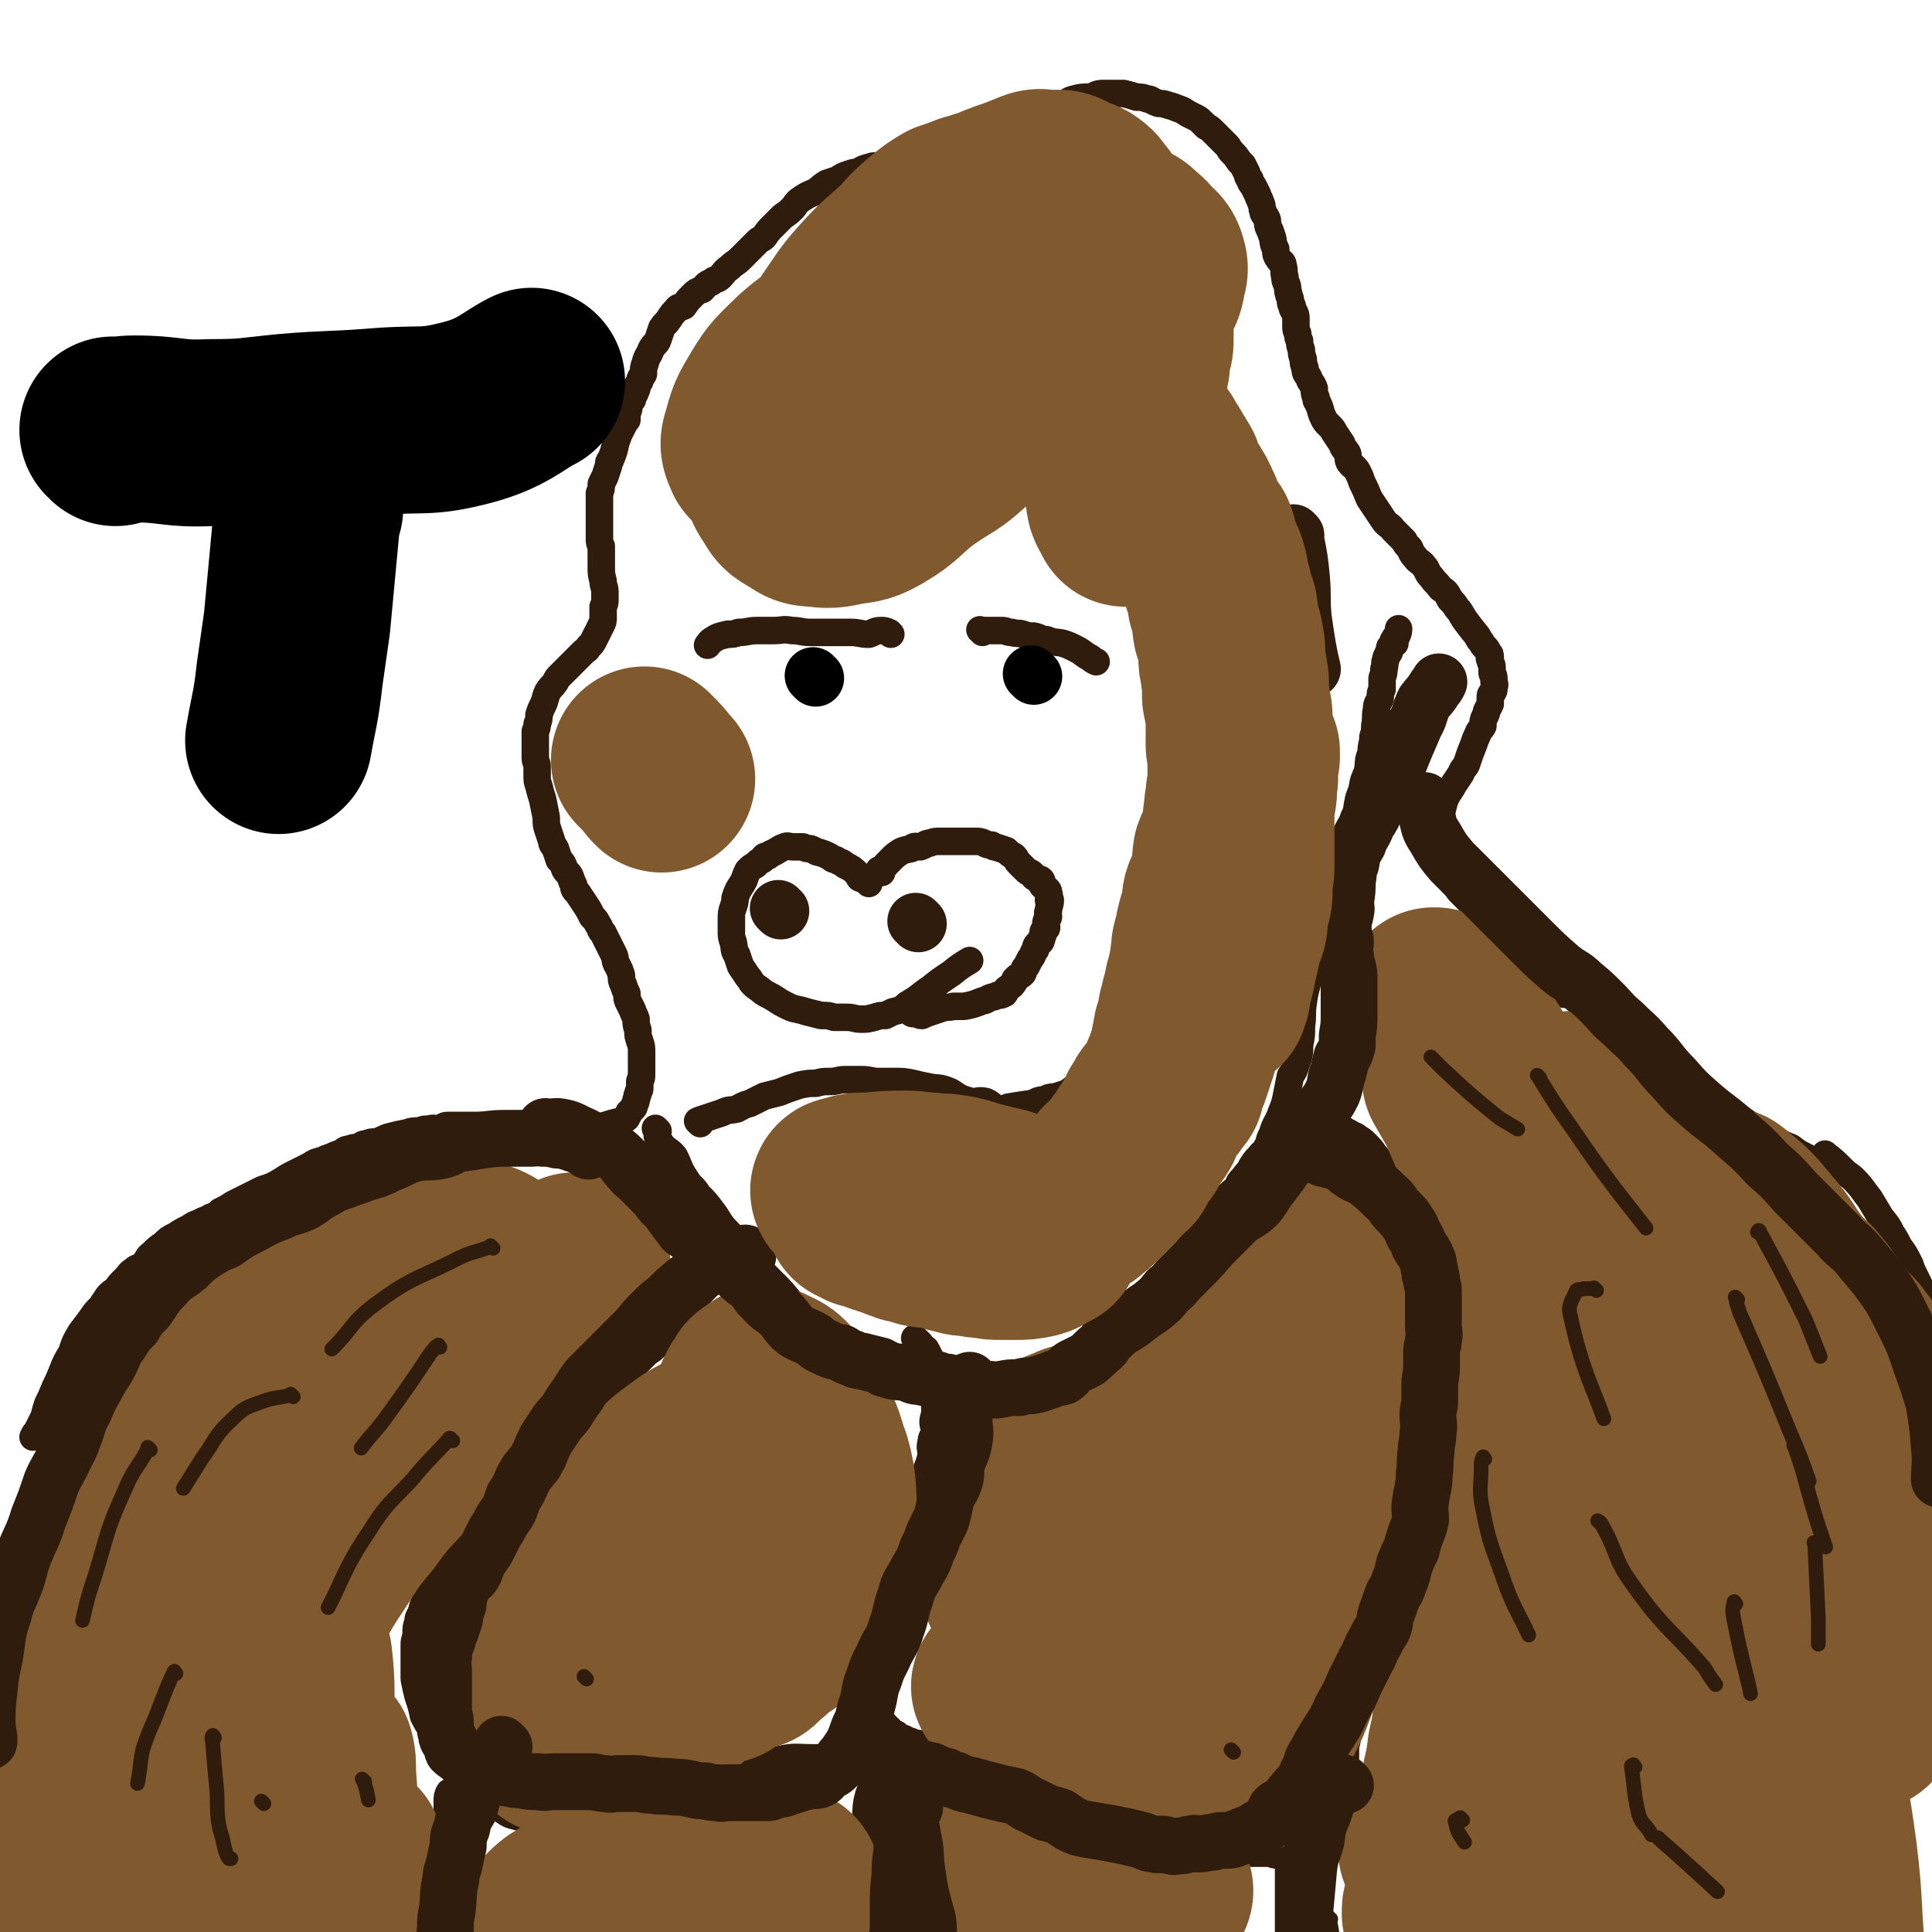 <svg viewBox='0 0 1054 1054' version='1.1' xmlns='http://www.w3.org/2000/svg' xmlns:xlink='http://www.w3.org/1999/xlink'><g fill='none' stroke='#301C0C' stroke-width='15' stroke-linecap='round' stroke-linejoin='round'><path d='M994,639c-1,-1 -1,-1 -1,-1 -1,-1 0,0 0,0 0,-1 0,-1 -1,-2 -3,-3 -4,-3 -7,-5 -4,-2 -4,-2 -8,-5 -5,-2 -5,-2 -10,-5 -6,-3 -5,-3 -10,-6 -5,-3 -5,-3 -9,-6 -5,-4 -5,-4 -10,-7 -5,-4 -5,-4 -10,-6 -3,-2 -3,-2 -6,-3 -3,-2 -3,-2 -5,-3 -2,-2 -2,-2 -3,-4 -1,-1 -1,-1 -2,-2 -2,-2 -2,-2 -3,-3 -2,-1 -2,0 -4,-1 -1,-1 -1,-2 -1,-2 -1,-2 -1,-2 -2,-2 -2,-2 -2,-1 -3,-2 -2,-1 -1,-2 -2,-2 -2,-2 -2,-1 -3,-2 -3,-2 -3,-2 -5,-4 -2,-1 -2,-1 -4,-2 -1,-2 -1,-2 -2,-3 -2,-3 -2,-3 -4,-5 -2,-2 -2,-2 -4,-3 -5,-2 -5,-2 -9,-4 -2,-1 -2,-1 -4,-2 -3,-2 -2,-2 -5,-4 -2,-1 -3,0 -5,-1 -3,-2 -3,-3 -5,-5 -2,-2 -2,-2 -4,-4 -2,-1 -2,-1 -4,-3 -2,-2 -3,-2 -5,-4 -2,-2 -1,-2 -2,-4 -2,-2 -2,-2 -4,-4 -1,-1 -1,-1 -2,-2 -2,-2 -3,-2 -4,-3 -2,-2 -1,-3 -2,-5 -2,-2 -2,-1 -4,-3 -2,-2 -2,-2 -4,-4 -2,-2 -2,-2 -4,-4 -2,-2 -2,-1 -4,-3 -2,-2 -2,-2 -4,-4 -2,-2 -2,-2 -4,-4 -2,-3 -2,-3 -4,-5 -1,-3 -2,-3 -2,-5 -2,-5 -2,-5 -3,-9 -1,-3 -1,-3 -2,-5 -1,-2 -1,-2 -1,-4 0,-3 0,-3 0,-5 0,-4 1,-4 2,-8 1,-4 1,-4 2,-8 2,-5 3,-5 5,-9 2,-3 2,-3 4,-6 1,-3 2,-3 3,-5 2,-6 2,-6 4,-11 1,-3 1,-3 2,-5 1,-3 2,-3 3,-5 0,-2 0,-3 1,-5 1,-2 1,-2 1,-3 1,-2 1,-2 2,-4 0,-1 0,-1 0,-3 0,-2 0,-2 1,-3 1,-1 1,-1 1,-3 1,-2 0,-2 0,-4 0,-1 0,-1 0,-1 0,-2 -1,-2 -1,-3 0,-2 0,-2 0,-3 0,-2 -1,-2 -1,-4 -1,-1 0,-1 0,-1 0,-2 0,-2 -1,-3 -1,-2 -1,-2 -2,-3 -2,-2 -1,-2 -3,-4 0,-1 -1,-1 -1,-2 -4,-5 -4,-5 -7,-9 -2,-3 -2,-4 -4,-6 -2,-3 -2,-3 -4,-5 -2,-4 -2,-4 -5,-6 -3,-4 -3,-3 -5,-6 -3,-3 -2,-4 -4,-6 -2,-3 -3,-2 -5,-5 -2,-2 -2,-3 -3,-5 -2,-2 -2,-2 -3,-4 -3,-3 -3,-3 -6,-6 -2,-3 -3,-2 -5,-5 -2,-3 -2,-3 -4,-6 -2,-3 -2,-3 -4,-6 -2,-5 -2,-5 -4,-9 -1,-3 -1,-3 -2,-5 -2,-4 -3,-3 -5,-6 -1,-2 0,-3 -1,-5 -2,-3 -2,-2 -3,-5 -2,-3 -2,-3 -4,-6 -1,-2 -1,-2 -3,-4 -2,-2 -2,-2 -3,-4 -2,-4 -1,-4 -3,-8 -1,-2 -1,-1 -1,-3 -1,-2 -1,-3 -1,-5 -1,-3 -2,-3 -3,-6 -1,-2 -2,-2 -2,-5 -1,-3 -1,-3 -1,-5 -1,-3 -1,-3 -1,-5 -1,-3 -1,-3 -1,-5 -1,-2 -1,-2 -1,-4 -1,-2 -1,-2 -1,-4 0,-2 0,-2 0,-4 0,-2 0,-2 -1,-4 -1,-2 -1,-1 -1,-3 -1,-1 -1,-2 -1,-3 0,-2 -1,-2 -1,-4 -1,-2 0,-2 -1,-5 -1,-2 -1,-2 -1,-4 -1,-3 0,-3 -1,-6 0,-2 -1,-2 -2,-3 -2,-3 -2,-3 -2,-6 -2,-4 -1,-4 -2,-7 -1,-3 -1,-3 -2,-5 -1,-3 0,-3 -1,-5 -1,-2 -2,-2 -2,-4 -1,-2 0,-2 -1,-4 -1,-3 -1,-2 -2,-5 -1,-2 -1,-2 -2,-4 -1,-2 -2,-2 -2,-4 -2,-2 -1,-2 -2,-4 -1,-2 -1,-2 -2,-4 -1,-1 -1,-1 -2,-2 -2,-3 -2,-3 -4,-5 -2,-2 -1,-2 -3,-4 -1,-1 -1,-1 -2,-2 -3,-3 -3,-3 -5,-5 -2,-2 -2,-2 -4,-3 -1,-1 -1,-1 -2,-2 -2,-2 -2,-2 -4,-3 -2,-1 -2,-1 -4,-2 -3,-2 -3,-2 -6,-3 -2,-1 -3,-1 -6,-2 -3,-1 -3,0 -5,-1 -3,-1 -3,-2 -5,-2 -3,-1 -3,-1 -6,-1 -3,-1 -3,-1 -7,-2 -2,0 -3,0 -5,0 -3,0 -4,0 -6,0 -4,0 -4,1 -7,2 -5,0 -5,0 -9,1 -4,1 -3,2 -6,3 -4,1 -4,0 -8,2 -3,1 -2,2 -5,3 -4,1 -5,1 -8,2 -4,1 -4,2 -7,3 -3,1 -3,1 -6,3 -3,1 -3,1 -5,3 -3,1 -3,1 -5,2 -4,1 -4,0 -7,2 -3,1 -3,1 -5,2 -3,1 -4,1 -6,2 -3,0 -3,1 -5,1 -3,1 -3,2 -6,2 -5,1 -5,1 -9,2 -4,0 -4,1 -7,2 -2,0 -3,0 -5,0 -3,1 -3,2 -5,2 -3,1 -4,0 -6,1 -4,1 -4,1 -7,3 -2,0 -2,0 -5,1 -3,1 -3,1 -6,3 -3,1 -3,1 -6,2 -3,2 -3,2 -5,4 -4,2 -5,2 -8,4 -3,2 -3,2 -5,5 -3,3 -3,3 -6,5 -3,3 -3,3 -5,5 -3,3 -3,3 -5,6 -2,2 -2,1 -4,3 -3,3 -3,3 -5,5 -2,2 -2,2 -4,4 -3,3 -3,2 -6,5 -3,2 -3,3 -5,5 -2,2 -3,1 -5,3 -3,1 -3,2 -5,4 -3,1 -3,1 -5,3 -3,3 -3,3 -5,6 -2,1 -3,0 -4,2 -2,2 -2,2 -4,5 -2,3 -2,2 -4,5 -1,3 -1,3 -2,6 -1,3 -2,2 -4,6 -1,3 -2,3 -3,7 -1,3 -1,3 -1,6 -1,2 -2,2 -2,4 -2,3 -1,3 -2,5 -1,3 -2,3 -2,5 -2,2 -2,2 -2,5 -1,3 -1,3 -1,6 -1,1 -1,1 -2,3 -1,2 -1,2 -2,4 -1,2 -1,3 -2,5 -1,5 -1,5 -3,10 -1,1 -1,1 -1,3 -1,3 -1,3 -2,6 -1,2 -1,2 -2,4 0,3 0,3 -1,5 0,2 0,2 0,4 0,2 0,2 0,4 0,3 0,3 0,5 0,3 0,3 0,5 0,2 0,2 0,3 0,2 0,2 0,4 0,2 0,2 1,4 0,3 0,3 0,7 0,2 0,2 0,4 0,4 0,4 1,8 0,3 1,3 1,6 0,2 0,2 0,4 0,2 0,2 -1,4 0,2 0,2 0,3 0,2 0,2 0,3 0,2 0,2 -1,4 -1,2 -1,2 -2,4 -1,2 -1,2 -2,4 -1,2 -1,2 -3,4 -1,2 -1,1 -3,3 -2,2 -2,2 -3,3 -2,2 -2,2 -4,4 -1,1 -1,1 -3,3 -1,1 -1,1 -3,3 -1,1 -1,1 -2,3 -2,3 -2,2 -4,5 -2,4 -1,4 -3,8 -1,2 -1,2 -2,5 0,2 0,3 -1,5 0,2 0,2 -1,4 0,2 0,2 0,4 0,3 0,3 0,5 0,3 0,3 0,5 0,3 1,3 1,5 0,3 0,3 0,5 0,3 0,3 1,6 1,4 1,4 2,7 1,5 1,5 2,10 0,4 0,4 1,7 1,3 1,3 2,6 0,2 1,2 2,4 1,3 1,3 2,6 2,2 2,2 3,5 1,2 2,2 3,4 1,3 1,3 2,5 0,2 0,2 2,4 2,3 2,3 4,6 2,3 2,3 4,7 2,2 2,2 3,4 2,3 1,3 3,5 1,2 1,2 2,4 2,4 2,4 4,8 1,2 0,3 2,6 1,2 1,2 2,5 0,3 0,3 1,5 1,3 1,3 2,5 0,3 0,3 1,5 1,2 1,2 2,4 1,3 1,2 2,5 0,3 0,3 1,6 0,3 0,3 1,6 1,3 1,3 1,6 0,4 0,4 0,8 0,3 0,3 0,5 0,2 -1,2 -1,3 0,2 0,2 0,4 0,1 -1,1 -1,3 -1,1 0,1 -1,3 0,1 0,1 -1,3 0,1 0,1 -1,2 -1,1 -1,1 -2,2 0,1 0,1 -1,2 0,1 0,1 -2,2 -1,1 -1,1 -3,1 -4,1 -4,1 -7,2 -3,1 -3,0 -5,1 -3,0 -3,1 -5,1 -3,0 -3,0 -5,0 -2,0 -2,1 -4,1 -2,0 -2,0 -4,0 -2,0 -2,0 -4,0 -2,0 -2,0 -4,-1 -3,0 -3,0 -5,0 -2,0 -2,0 -5,-1 -2,0 -2,0 -4,0 -4,0 -4,-1 -8,-1 -4,0 -4,0 -8,0 -3,0 -3,0 -5,0 -3,0 -3,0 -6,0 -2,0 -2,0 -4,0 -3,0 -3,0 -5,0 -3,0 -3,0 -5,0 -2,0 -2,1 -4,2 -3,0 -3,-1 -6,0 -3,0 -3,0 -5,1 -4,0 -4,0 -7,1 -5,1 -5,1 -9,2 -4,1 -4,2 -8,3 -2,0 -3,0 -5,1 -3,0 -2,1 -5,2 -2,0 -2,0 -5,1 -2,0 -2,1 -4,2 -3,1 -3,1 -5,2 -3,1 -3,1 -5,2 -4,1 -4,1 -7,3 -4,2 -4,2 -8,4 -4,2 -4,2 -7,4 -5,3 -5,3 -11,5 -4,2 -4,2 -8,4 -4,2 -4,2 -8,4 -3,2 -3,2 -7,4 -2,2 -2,2 -5,3 -3,2 -3,1 -6,3 -3,1 -3,1 -6,3 -4,2 -4,2 -7,4 -4,2 -4,2 -7,5 -3,2 -3,2 -6,5 -3,2 -2,3 -5,6 -2,2 -3,1 -5,3 -3,2 -2,2 -5,5 -3,3 -3,3 -5,6 -2,1 -2,1 -4,3 -2,3 -2,3 -4,6 -3,3 -3,3 -5,6 -3,4 -3,4 -6,8 -3,5 -3,5 -5,11 -3,5 -3,5 -5,10 -2,5 -2,5 -4,9 -2,5 -2,5 -4,9 -1,3 -1,3 -2,7 -1,2 -1,2 -2,4 -1,2 -1,2 -2,4 -1,1 -1,1 -2,3 0,0 0,0 0,0 '/><path d='M716,612c-1,-1 -2,-2 -1,-1 0,0 1,0 3,1 3,0 4,-1 7,0 3,1 3,1 6,3 3,2 3,2 5,3 3,2 3,1 5,3 2,1 2,1 4,3 3,3 3,3 5,6 2,2 2,2 3,5 2,3 2,3 4,6 3,5 3,5 5,10 2,4 2,4 4,8 2,4 2,4 3,8 1,3 2,3 3,5 0,2 0,3 1,5 1,3 1,3 2,6 0,3 0,3 1,6 0,4 1,4 1,8 0,3 0,3 0,7 0,5 0,5 0,10 0,4 0,4 0,8 0,3 0,3 0,7 0,3 0,3 0,6 0,3 0,3 0,6 1,4 1,4 1,8 0,3 0,3 0,5 0,4 0,4 0,8 0,3 0,3 0,6 0,3 0,3 1,5 0,5 0,5 0,11 0,3 0,3 0,7 0,3 0,3 0,6 0,4 0,4 0,8 0,2 0,2 0,5 0,3 0,3 0,6 0,3 0,3 -1,7 0,3 0,3 -1,5 -1,4 -1,4 -2,8 -1,4 0,4 -2,8 0,4 -1,4 -2,7 0,3 1,4 0,7 -1,3 -1,3 -3,6 -1,3 -1,3 -2,6 -1,3 0,3 -1,7 -2,4 -2,4 -4,8 -1,3 -1,4 -2,7 -2,3 -2,3 -4,6 -2,2 -2,2 -3,4 -1,4 -1,4 -3,9 -1,2 -1,2 -3,5 -1,3 -1,3 -2,6 -1,3 0,3 -2,5 -1,4 -2,3 -3,7 -1,3 -1,3 -2,6 -1,4 -1,4 -2,7 0,4 -1,4 -1,7 0,3 0,3 0,6 0,2 0,2 -1,5 -1,1 -1,1 -1,3 -1,2 -1,2 -1,5 -1,5 -1,5 -2,9 -1,3 -2,3 -2,6 -1,2 0,2 -1,4 -1,2 -1,1 -2,3 -1,1 -1,1 -1,2 -1,2 -1,1 -1,3 -1,0 0,1 0,2 0,0 -1,0 -2,1 -1,1 -1,1 -1,1 -1,1 -1,1 -2,2 -1,1 -1,2 -2,2 -3,2 -3,2 -5,2 -4,1 -4,1 -7,1 -3,0 -3,1 -6,1 -3,0 -3,-1 -5,-1 -4,0 -4,0 -9,0 -3,0 -4,0 -7,-1 -2,-1 -2,-2 -4,-2 -3,-1 -3,-1 -6,-1 -3,-1 -3,-1 -5,-1 -3,-1 -3,-2 -5,-2 -2,-1 -2,-1 -5,-1 -4,-1 -4,-1 -8,-2 -4,-2 -4,-3 -7,-5 -3,-1 -3,-1 -5,-2 -2,-2 -2,-2 -4,-3 -2,-2 -2,-2 -4,-3 -3,-2 -3,-3 -5,-4 -2,-1 -3,-1 -5,-1 -2,-1 -2,-2 -4,-2 -2,-2 -2,-1 -5,-2 -2,-2 -3,-1 -5,-2 -2,-1 -2,-2 -4,-2 -4,-2 -4,-2 -7,-3 -5,-2 -5,-2 -9,-3 -5,-1 -5,-1 -9,-2 -4,-2 -4,-3 -8,-3 -3,-1 -4,0 -7,-1 -3,-1 -3,-2 -7,-2 -2,-1 -2,-1 -4,-1 -2,0 -3,0 -5,-1 -3,-1 -2,-2 -5,-2 -2,-1 -2,-1 -5,-1 -4,-1 -4,-1 -8,-1 -4,-1 -4,0 -8,-1 -2,0 -2,-1 -5,-1 -3,-1 -3,-1 -5,-1 -2,-1 -2,-1 -4,-1 -2,-1 -2,-1 -5,-2 -1,-1 -2,-1 -3,-1 -1,-1 -1,-1 -2,-2 -2,-1 -2,-1 -2,-1 -2,-1 -1,-1 -2,-2 -1,-1 -2,-1 -2,-2 -2,-2 -2,-2 -3,-4 -1,-2 -1,-2 -2,-4 -1,-2 -1,-2 -1,-4 -1,-3 -1,-3 -1,-6 0,-2 0,-2 0,-4 0,-2 0,-2 0,-4 1,-3 1,-3 1,-5 1,-3 1,-3 2,-6 0,-4 -1,-4 -1,-7 1,-4 2,-4 3,-7 0,-4 0,-4 0,-7 1,-3 1,-3 1,-5 1,-6 1,-6 2,-11 1,-5 1,-5 2,-10 1,-5 1,-4 3,-9 1,-5 0,-6 3,-10 2,-6 2,-5 5,-10 2,-3 2,-3 3,-6 1,-3 1,-4 2,-6 0,-3 1,-3 1,-6 2,-3 2,-3 2,-7 2,-5 2,-5 3,-9 0,-4 -1,-4 0,-7 0,-3 1,-3 2,-6 0,-3 -1,-3 -1,-5 0,-3 1,-3 1,-6 0,-2 0,-2 0,-4 0,-2 0,-2 0,-4 0,-1 0,-1 0,-2 0,-3 0,-3 0,-5 0,-1 0,-1 0,-1 0,-1 -1,-1 -1,-1 0,-1 0,-1 0,-2 0,0 0,0 0,-1 0,-1 0,-1 0,-1 0,-1 0,-1 0,-1 0,0 0,0 0,0 0,-1 0,-1 0,-1 0,-1 0,-1 0,-1 0,-1 0,-1 -1,-1 0,0 0,0 0,0 0,-1 0,-1 0,-1 0,-1 0,-1 0,-1 0,0 0,0 0,0 0,-1 -1,-1 -1,-2 0,-1 0,-1 0,-1 0,-1 -1,-1 -1,-1 0,-1 0,-1 0,-1 0,-1 -1,-1 -1,-1 0,-1 0,-1 0,-1 -1,-1 -2,0 -2,-1 -1,-1 -1,-1 -1,-2 -1,-1 -1,-1 -1,-1 -1,-1 -1,-1 -1,-1 0,0 0,0 -1,-1 0,0 0,0 0,0 '/><path d='M359,617c-1,-1 -1,-1 -1,-1 -1,-1 0,0 0,0 1,4 0,4 2,7 3,5 5,4 8,8 3,6 2,6 6,12 3,5 4,4 7,9 4,4 4,4 7,8 4,5 3,5 7,10 4,4 4,4 7,8 3,4 3,4 6,7 3,4 3,4 7,8 4,4 4,4 9,9 5,5 4,5 9,10 2,2 2,2 5,5 3,2 3,2 6,5 4,3 3,4 7,7 2,2 3,2 6,4 3,2 2,3 6,5 2,2 2,2 6,4 2,2 2,1 6,3 3,1 3,1 7,2 4,2 4,3 8,4 2,0 2,0 4,0 3,0 3,1 6,1 2,1 2,1 5,1 3,1 3,1 5,1 3,0 3,0 7,0 2,0 2,0 5,0 3,0 3,0 5,0 3,0 2,-1 5,-1 3,0 3,0 6,0 4,-1 4,-2 8,-2 4,-1 4,-1 8,-1 3,-1 3,-1 6,-1 3,-1 3,-1 6,-2 3,-1 3,-1 6,-1 2,-1 2,-1 5,-1 2,-1 2,-1 5,-3 2,0 2,0 4,-1 3,-2 3,-2 5,-3 3,-2 3,-2 6,-4 2,-2 1,-3 3,-5 4,-4 4,-4 8,-8 3,-2 4,-2 7,-4 2,-2 2,-3 4,-5 2,-2 2,-2 5,-4 2,-2 2,-2 4,-4 3,-2 3,-2 5,-4 2,-2 2,-2 4,-4 2,-2 2,-2 3,-4 2,-3 2,-3 4,-5 2,-3 2,-3 4,-5 1,-2 1,-2 3,-4 2,-3 2,-4 4,-7 2,-3 2,-3 4,-5 3,-5 3,-5 7,-9 4,-5 4,-5 9,-9 1,-3 1,-3 3,-5 3,-4 3,-3 5,-7 2,-3 2,-3 4,-5 2,-3 3,-2 4,-5 2,-3 1,-4 3,-7 2,-7 3,-6 5,-12 2,-5 2,-5 3,-10 1,-5 1,-5 2,-10 2,-3 2,-3 3,-6 2,-6 2,-6 2,-11 1,-5 1,-5 1,-10 1,-7 0,-7 1,-13 1,-8 2,-8 3,-15 0,-4 -1,-4 -1,-7 1,-3 2,-3 2,-6 2,-5 1,-5 2,-10 3,-6 4,-6 6,-12 2,-7 2,-7 4,-13 2,-6 3,-6 5,-12 2,-5 1,-5 3,-11 1,-4 2,-4 3,-8 1,-5 0,-5 2,-10 1,-7 1,-7 3,-12 1,-6 1,-5 3,-10 1,-5 0,-6 2,-10 0,-5 1,-5 1,-9 1,-3 1,-3 1,-6 1,-5 0,-5 1,-9 0,-4 1,-3 2,-6 0,-3 0,-3 1,-5 0,-3 0,-3 0,-6 1,-3 1,-3 1,-5 1,-3 0,-3 1,-5 0,-2 1,-2 1,-3 1,-1 1,-1 1,-2 0,-2 0,-2 1,-2 1,-2 1,-1 2,-2 0,-1 -1,-1 -1,-1 0,-1 1,-1 1,-2 1,-1 1,-1 1,-1 1,-2 1,-3 1,-4 '/><path d='M395,694c-1,-1 -1,-1 -1,-1 -1,-1 0,0 0,0 0,0 0,0 0,0 -8,9 -8,8 -16,17 -4,5 -4,5 -8,10 -4,4 -3,4 -6,8 -3,3 -3,3 -6,6 -2,2 -2,2 -5,4 -3,3 -3,3 -5,5 -5,4 -5,4 -9,9 -3,3 -3,3 -5,7 -4,3 -4,3 -7,6 -4,4 -4,4 -8,7 -3,4 -3,4 -6,7 -4,4 -4,4 -7,8 -4,4 -4,4 -8,7 -2,2 -3,1 -4,3 -3,3 -2,4 -5,7 -3,2 -4,1 -7,4 -3,2 -3,2 -5,4 -3,3 -3,3 -6,6 -3,3 -3,3 -6,6 -2,3 -2,3 -4,5 -3,3 -3,3 -5,6 -2,2 -2,2 -3,5 -3,3 -4,3 -6,7 -3,3 -3,4 -5,8 -2,3 -2,3 -4,5 -1,3 -1,4 -2,6 -2,3 -2,3 -3,6 -2,3 -2,3 -3,7 -1,3 -2,3 -2,6 -1,3 -1,3 -1,6 0,3 -1,3 -1,6 0,5 0,5 0,10 0,4 0,4 0,9 1,5 1,5 2,9 2,6 2,6 3,11 2,4 2,4 5,8 4,7 4,6 8,12 4,5 4,5 8,10 3,5 3,5 7,9 3,4 4,3 8,6 4,3 4,4 8,7 3,2 3,2 7,3 4,1 4,1 8,2 5,0 5,1 11,1 8,0 9,0 18,-1 6,-2 5,-3 12,-4 5,-2 5,-2 11,-4 6,-2 6,-2 11,-4 7,-2 7,-2 14,-4 8,-2 8,-1 16,-3 6,-2 6,-3 12,-5 4,-2 4,-2 9,-3 6,-2 6,-2 12,-3 5,-2 4,-3 9,-3 9,-2 9,-1 19,-1 5,0 5,0 11,0 1,0 1,0 3,-1 '/><path d='M246,979c-1,-1 -1,-2 -1,-1 -1,2 -1,2 -1,5 0,6 0,6 0,11 0,5 0,5 1,10 2,9 2,9 3,18 2,9 3,9 3,18 -1,7 -2,6 -3,13 -2,6 -1,7 -2,13 -2,9 -2,9 -3,18 -1,5 -1,5 -1,10 -1,5 -1,5 -1,11 0,4 0,5 1,9 1,2 2,2 3,4 '/><path d='M705,998c-1,-1 -1,-2 -1,-1 -1,7 -1,8 -1,17 0,6 0,6 0,12 0,7 0,7 0,14 0,6 0,6 0,13 0,6 0,6 0,13 0,5 0,5 0,10 0,6 -1,6 -1,11 -1,8 -1,8 -2,15 -1,4 -1,4 -2,9 -1,2 -2,2 -2,5 -1,2 0,2 0,3 '/><path d='M481,966c-1,-1 -1,-2 -1,-1 -1,0 -1,1 -1,2 -2,6 -3,6 -5,12 -2,7 -1,7 -2,14 -2,7 -1,7 -2,13 -1,11 -1,11 -1,22 -1,7 0,7 0,14 0,7 1,7 1,13 0,6 0,6 0,13 0,5 0,5 0,10 0,5 0,5 0,10 0,6 0,6 1,12 0,4 0,6 0,9 '/><path d='M997,631c-1,-1 -2,-2 -1,-1 4,3 5,4 10,9 2,2 3,2 5,4 5,5 5,6 9,11 3,5 3,5 6,10 4,5 4,5 6,9 2,3 2,3 4,7 3,4 3,4 6,10 1,3 1,3 3,7 2,4 2,4 4,9 2,6 3,6 5,12 2,4 2,4 2,9 2,6 1,6 2,13 2,4 3,4 4,9 1,4 0,4 0,9 0,1 1,1 1,3 '/><path d='M481,476c-1,-1 -1,-1 -1,-1 -1,-1 0,0 0,0 2,-1 2,-2 4,-4 2,-2 2,-2 4,-4 4,-3 4,-3 9,-4 2,-2 3,-1 5,-1 3,-1 3,-2 5,-2 3,-1 3,-1 6,-1 3,0 3,0 6,0 2,0 2,0 4,0 2,0 2,0 5,0 2,0 2,0 4,0 2,0 3,0 5,1 2,1 2,1 4,1 1,1 1,1 2,1 3,1 3,1 6,2 2,2 2,2 4,3 2,2 1,2 3,4 2,2 2,2 4,4 1,1 2,1 2,1 2,1 1,2 3,3 1,1 2,0 3,1 1,1 0,2 0,2 1,2 1,1 3,3 1,1 1,1 1,2 1,2 0,2 0,4 0,0 1,0 1,0 0,3 -1,3 -1,6 -1,1 0,2 0,3 0,1 -1,1 -1,2 -1,2 0,2 0,4 0,1 -1,0 -1,1 -1,1 -1,1 -1,3 -1,1 0,1 -1,3 0,1 -1,1 -1,1 -2,2 -2,2 -2,4 -2,2 -1,3 -3,5 -1,2 -1,2 -2,4 -2,2 -1,2 -2,4 -2,2 -2,1 -4,3 -1,1 0,1 -1,2 -1,2 -2,2 -3,3 -2,1 -1,2 -2,3 -2,1 -2,1 -4,1 -2,1 -2,1 -3,1 -3,1 -3,2 -5,2 -5,2 -5,2 -10,3 -3,0 -3,0 -6,0 -3,1 -4,0 -6,1 -3,1 -3,1 -6,2 -3,1 -3,1 -5,2 -2,0 -2,-1 -3,-1 -1,0 -2,0 -2,0 -1,0 -1,-1 -1,-1 0,0 0,0 0,0 '/><path d='M382,613c-1,-1 -1,-1 -1,-1 -1,-1 0,0 0,0 1,0 0,-1 1,-1 3,-1 3,-1 6,-2 3,-1 3,-1 6,-2 4,-2 4,-1 8,-2 4,-2 3,-2 7,-3 4,-2 4,-2 8,-4 4,-1 4,-1 8,-2 5,-2 5,-2 11,-4 5,-1 5,-1 9,-1 4,-1 4,-1 8,-1 4,0 4,-1 8,-1 5,0 5,0 9,0 5,0 5,1 9,1 4,0 4,0 9,0 5,0 5,0 10,1 4,1 4,1 9,2 5,1 5,0 10,2 3,1 3,2 7,4 2,1 3,1 6,2 4,0 4,-1 8,0 4,2 3,3 7,4 2,0 3,0 5,-1 6,-1 6,-1 13,-2 3,-1 3,-2 7,-2 3,-2 3,-1 7,-2 3,-1 3,-1 6,-2 2,-2 2,-2 5,-3 3,-2 3,-1 7,-2 3,-2 4,-2 5,-3 '/><path d='M474,482c-1,-1 -1,-1 -1,-1 -2,-2 -2,-1 -4,-2 -1,-1 0,-2 -1,-2 -3,-3 -3,-3 -7,-5 -2,-2 -2,-1 -5,-3 -2,0 -2,-1 -4,-2 -2,-1 -2,-1 -5,-2 -2,0 -2,-1 -5,-2 -2,0 -2,0 -4,-1 -3,0 -3,0 -5,0 -3,0 -3,-1 -5,0 -3,1 -2,1 -4,2 -3,2 -3,1 -5,3 -2,0 -2,0 -3,2 -2,1 -2,1 -4,3 -2,1 -2,1 -4,3 -1,2 -1,2 -2,5 -1,2 -1,2 -3,5 -1,2 -1,2 -2,5 0,2 0,2 -1,5 -1,3 -1,3 -1,7 0,3 0,3 0,6 0,3 0,3 1,6 1,4 0,4 2,7 1,3 1,3 2,6 2,3 2,3 4,6 2,2 1,2 3,4 2,2 3,2 5,4 3,2 4,2 7,4 3,2 3,2 7,4 4,2 4,1 10,3 4,1 4,1 8,2 4,0 4,0 7,1 3,0 3,0 7,0 4,0 4,1 8,1 3,0 3,0 7,-1 3,-1 3,-1 6,-1 2,-1 2,-1 4,-2 4,-1 5,-1 8,-4 7,-4 7,-5 13,-9 5,-4 5,-4 11,-8 5,-4 5,-4 10,-7 '/></g>
<g fill='none' stroke='#301C0C' stroke-width='31' stroke-linecap='round' stroke-linejoin='round'><path d='M426,497c-1,-1 -1,-1 -1,-1 -1,-1 0,0 0,0 0,0 0,0 0,0 '/><path d='M501,504c-1,-1 -1,-1 -1,-1 -1,-1 0,0 0,0 '/><path d='M707,292c-1,-1 -2,-2 -1,-1 0,1 1,2 1,4 2,10 2,10 3,20 1,11 0,11 1,22 2,14 3,20 5,28 '/></g>
<g fill='none' stroke='#301C0C' stroke-width='15' stroke-linecap='round' stroke-linejoin='round'><path d='M536,345c-1,-1 -1,-1 -1,-1 -1,-1 0,0 0,0 0,0 0,0 0,0 1,0 1,0 2,0 5,0 5,0 10,0 2,0 2,1 5,1 3,1 3,0 6,1 3,1 3,1 6,1 4,1 4,2 7,2 5,2 5,1 9,2 3,1 3,1 7,3 4,2 4,3 8,5 1,1 1,1 3,2 '/><path d='M486,346c-1,-1 -1,-1 -1,-1 -2,-1 -3,-1 -4,-1 -4,0 -4,1 -7,2 -5,0 -5,-1 -10,-1 -7,0 -7,0 -13,0 -5,0 -5,0 -9,0 -5,0 -5,-1 -10,-1 -5,-1 -5,0 -10,0 -5,0 -5,0 -9,0 -5,0 -5,1 -10,1 -3,1 -3,1 -6,1 -4,1 -5,1 -8,3 -2,1 -2,2 -3,3 '/></g>
<g fill='none' stroke='#000000' stroke-width='31' stroke-linecap='round' stroke-linejoin='round'><path d='M445,370c-1,-1 -1,-1 -1,-1 -1,-1 0,0 0,0 0,0 0,0 0,0 '/><path d='M564,369c-1,-1 -1,-1 -1,-1 -1,-1 0,0 0,0 0,0 0,0 0,0 0,0 0,0 0,0 '/></g>
<g fill='none' stroke='#81592F' stroke-width='102' stroke-linecap='round' stroke-linejoin='round'><path d='M315,692c-1,-1 -1,-1 -1,-1 -1,-1 0,0 0,0 -8,10 -9,10 -17,20 -13,14 -13,14 -25,29 -13,15 -12,15 -24,30 -14,15 -15,14 -30,29 -11,12 -12,12 -22,26 -11,13 -10,13 -20,28 -8,12 -7,12 -15,24 -8,12 -9,12 -17,24 -4,7 -4,7 -7,14 -2,3 -2,3 -3,6 -1,1 -1,1 -1,2 -1,0 -1,0 -1,0 0,0 0,0 0,0 5,-6 6,-6 11,-13 7,-11 6,-11 12,-22 6,-13 5,-13 12,-25 12,-18 13,-17 25,-34 9,-14 8,-15 19,-28 6,-9 7,-8 15,-16 8,-9 8,-9 16,-17 7,-7 7,-7 14,-14 6,-6 6,-6 12,-11 3,-4 3,-5 6,-9 3,-3 4,-2 6,-5 2,-2 1,-2 2,-3 1,-1 2,0 2,-1 1,0 1,-2 0,-1 -10,3 -10,4 -20,9 -10,6 -10,6 -19,14 -12,10 -12,11 -24,23 -14,12 -14,12 -28,25 -9,9 -10,9 -18,19 -9,9 -9,9 -17,19 -10,10 -11,10 -20,21 -5,4 -4,5 -8,9 -2,3 -2,3 -5,5 -1,1 -2,2 -1,2 5,-15 6,-17 14,-32 8,-16 9,-16 19,-31 10,-14 10,-15 21,-28 11,-13 12,-12 24,-24 11,-11 10,-12 21,-22 11,-10 11,-9 22,-18 6,-5 7,-5 13,-10 4,-3 4,-4 8,-8 1,-1 1,-1 3,-3 1,-1 1,-1 1,-1 1,-1 1,-1 2,-1 0,-1 -1,-1 -1,-1 -4,-3 -3,-4 -8,-6 -5,-2 -6,-1 -11,-1 -6,0 -6,0 -11,1 -6,1 -7,1 -13,2 -10,3 -10,3 -19,8 -8,3 -8,3 -16,8 -7,3 -7,3 -13,7 -8,5 -8,5 -15,11 -10,8 -10,8 -20,16 -8,7 -9,7 -16,14 -7,7 -7,7 -14,15 -5,7 -5,7 -10,15 -4,6 -3,6 -7,12 -3,5 -3,5 -6,10 -2,3 -3,3 -5,6 -1,2 -1,2 -2,4 -1,1 -2,1 -2,1 -1,1 0,1 0,2 0,0 -1,0 -1,0 0,0 0,0 0,0 1,-3 1,-3 3,-7 7,-12 7,-12 14,-24 6,-10 6,-10 13,-19 9,-11 10,-10 19,-20 9,-9 9,-9 18,-19 8,-7 8,-7 16,-15 7,-7 7,-7 15,-13 6,-5 7,-4 14,-9 5,-3 5,-3 10,-6 3,-2 3,-2 6,-4 3,-1 3,-1 6,-2 2,-1 2,-2 4,-2 1,-1 1,-1 1,-1 1,-1 1,-1 2,-1 0,-1 0,0 0,0 0,0 0,0 0,0 -2,1 -3,0 -5,1 -8,3 -8,3 -16,6 -7,3 -7,3 -13,7 -7,3 -7,3 -13,8 -8,5 -7,5 -14,10 -10,7 -11,7 -21,14 -6,4 -6,5 -11,9 -6,5 -6,5 -11,10 -6,5 -6,5 -11,11 -5,7 -5,7 -10,14 -6,9 -6,9 -12,18 -4,7 -4,7 -8,15 -4,11 -4,11 -7,22 -3,13 -3,13 -5,27 -2,13 -2,13 -4,25 -1,13 -1,13 -2,25 -2,13 -2,13 -3,27 -2,11 -2,11 -4,22 -1,8 -1,8 -3,16 -3,8 -4,8 -6,15 -1,6 0,6 -1,11 -1,2 -1,2 -2,4 -1,0 -1,0 -1,1 0,0 0,0 0,0 1,-14 2,-14 3,-28 2,-18 0,-18 2,-36 3,-16 4,-16 7,-31 3,-14 3,-14 6,-28 3,-10 3,-10 5,-19 1,-5 2,-5 3,-9 0,-1 0,-1 0,-2 0,-2 0,-4 0,-3 -2,12 -1,15 -3,29 -3,25 -4,25 -8,50 -3,20 -2,20 -5,40 -3,21 -4,21 -7,43 -3,17 -2,17 -4,35 -1,9 -2,9 -2,17 -1,2 0,2 0,4 0,1 0,1 0,1 9,-16 12,-15 18,-32 9,-24 5,-25 13,-49 6,-21 8,-21 16,-42 5,-15 4,-16 10,-31 2,-8 3,-8 7,-15 2,-4 2,-4 4,-8 0,-1 0,-2 0,-1 0,9 2,11 1,22 -2,20 -4,20 -6,41 -3,24 -3,24 -5,49 -1,13 0,13 0,25 -1,5 0,5 -1,10 0,2 -1,1 -1,3 0,0 0,1 0,1 6,-16 7,-16 12,-32 5,-18 4,-19 8,-37 3,-14 2,-14 6,-29 3,-14 3,-14 7,-27 2,-4 2,-4 5,-8 1,-1 2,-1 2,-2 1,-1 0,-2 0,-1 3,9 5,10 6,21 1,22 -1,22 -2,44 -1,21 -1,21 -1,41 -1,18 -1,18 -1,36 0,2 0,5 0,4 4,-13 6,-16 10,-33 4,-19 4,-19 7,-39 3,-17 2,-17 5,-35 1,-8 1,-8 2,-15 1,-5 1,-5 2,-9 1,-1 2,-4 2,-3 2,17 1,21 1,41 0,19 0,19 1,38 1,14 1,14 2,28 1,6 1,6 1,13 1,4 0,4 1,7 0,1 1,2 1,1 2,-12 3,-13 4,-26 1,-12 0,-12 0,-23 0,-9 0,-9 0,-18 0,-3 0,-3 0,-6 0,-1 1,-3 1,-2 1,3 1,5 1,11 1,14 1,14 2,28 2,11 1,11 3,22 2,7 2,7 4,14 0,2 1,2 1,4 1,1 1,1 1,1 1,1 0,2 0,2 0,-2 1,-3 1,-5 1,-6 -1,-6 0,-11 1,-7 2,-9 3,-13 '/><path d='M884,985c-1,-1 -1,-1 -1,-1 -2,-3 -2,-3 -2,-6 -1,-11 -2,-11 -2,-21 0,-12 0,-12 2,-24 1,-9 1,-9 3,-18 1,-5 1,-5 2,-9 0,-3 0,-3 1,-6 1,-1 1,-1 2,-3 0,0 -1,-1 -1,0 -1,5 0,6 -1,11 -2,10 -3,10 -5,19 -3,11 -2,11 -5,21 -4,13 -4,13 -9,25 -3,9 -3,8 -8,17 -3,6 -3,6 -6,12 -3,4 -3,4 -5,8 -2,2 -2,2 -3,4 0,1 0,1 0,2 0,0 -1,0 -1,-1 -1,-12 -2,-13 0,-25 1,-14 2,-14 5,-28 3,-13 3,-13 7,-26 3,-10 4,-10 7,-20 2,-6 2,-6 4,-12 1,-3 1,-2 2,-5 0,-1 0,-1 1,-2 0,0 0,0 0,0 0,0 0,0 0,0 -7,11 -8,10 -14,21 -7,10 -7,11 -13,22 -7,12 -6,12 -13,25 -6,12 -6,12 -13,24 -7,10 -7,10 -14,20 -4,7 -4,7 -9,13 -2,4 -2,4 -5,7 -1,2 -2,2 -3,4 0,0 0,2 0,2 4,-8 5,-9 9,-18 8,-16 8,-15 15,-32 8,-17 7,-17 14,-35 7,-16 6,-17 14,-33 6,-12 7,-11 14,-23 4,-7 4,-7 9,-15 3,-5 3,-5 6,-9 1,-2 1,-3 2,-4 0,0 1,0 0,1 -5,11 -5,11 -11,22 -8,14 -8,14 -15,29 -8,16 -7,16 -15,32 -8,15 -7,15 -16,30 -7,14 -8,14 -16,28 -5,9 -4,9 -8,18 -3,6 -3,6 -5,12 -1,3 -1,3 -1,6 0,0 0,0 0,0 10,-13 11,-12 20,-26 9,-15 8,-16 14,-33 8,-22 7,-23 13,-46 7,-27 6,-27 14,-55 6,-20 6,-20 13,-40 4,-11 5,-11 10,-21 3,-6 3,-6 5,-12 1,-2 2,-2 3,-4 0,0 1,-1 1,0 -8,16 -8,17 -16,35 -8,17 -9,16 -17,34 -7,16 -6,16 -14,32 -8,17 -9,17 -17,34 -7,14 -7,14 -14,29 -5,11 -6,11 -11,22 -3,5 -2,5 -4,11 -1,1 -2,1 -2,3 0,1 0,2 0,2 4,-7 5,-9 9,-17 9,-18 10,-17 17,-35 9,-21 8,-21 15,-42 7,-20 6,-20 13,-39 6,-19 7,-19 15,-37 4,-11 5,-11 10,-22 2,-5 2,-5 5,-10 0,-2 1,-4 2,-2 2,16 2,18 3,36 1,31 0,31 0,61 0,31 1,31 2,61 0,22 0,22 1,45 0,15 0,15 0,31 0,7 0,7 0,13 0,3 0,7 0,6 2,-9 2,-13 4,-25 2,-24 2,-24 4,-47 3,-29 3,-29 6,-57 3,-25 3,-25 8,-50 3,-18 3,-19 9,-36 3,-10 4,-10 9,-19 2,-4 2,-4 5,-8 1,0 1,-2 2,-1 3,2 4,2 6,6 6,20 6,20 10,41 5,24 3,25 8,50 5,26 5,26 11,52 3,18 3,18 7,36 3,12 4,12 7,25 2,4 1,4 2,8 0,2 1,2 1,4 0,0 0,0 0,0 -4,-9 -5,-9 -8,-18 -6,-20 -6,-21 -10,-41 -3,-19 -3,-20 -5,-39 0,-13 0,-13 1,-26 0,-8 1,-8 2,-15 0,-3 0,-3 1,-5 0,-2 0,-2 0,-3 0,0 0,-1 0,0 3,12 3,13 6,26 5,23 6,23 12,46 5,22 4,22 9,43 4,16 4,16 8,32 3,8 3,8 6,16 2,5 3,4 5,9 0,0 0,0 0,1 0,0 0,0 0,0 -2,-26 -1,-26 -4,-51 -4,-30 -5,-30 -9,-60 -3,-22 -4,-22 -6,-45 -2,-16 -2,-16 -3,-32 0,-8 0,-8 0,-16 0,-4 1,-4 1,-9 0,-2 0,-2 0,-5 0,0 0,-1 0,0 8,17 9,18 17,36 6,13 6,13 12,27 3,8 3,8 6,17 2,4 1,4 3,8 0,2 1,1 1,3 0,0 0,0 0,1 0,0 0,0 0,0 -6,-23 -6,-23 -12,-45 -6,-25 -7,-25 -12,-50 -4,-18 -3,-18 -6,-37 -1,-8 -1,-8 -1,-16 0,-4 0,-4 1,-8 0,-1 0,-1 0,-3 0,0 0,-1 0,0 2,3 3,4 5,8 8,14 8,13 15,27 5,10 5,10 9,20 4,8 4,8 7,16 2,3 2,3 3,5 1,2 1,2 2,4 0,0 0,0 0,0 -6,-13 -6,-13 -12,-27 -8,-19 -8,-19 -16,-38 -5,-14 -4,-14 -9,-28 -2,-8 -3,-8 -5,-16 -1,-4 0,-4 -1,-7 0,-2 -1,-2 -1,-4 0,-1 0,-2 0,-1 4,7 4,8 9,17 7,12 8,12 15,24 5,9 5,10 10,19 2,4 2,4 5,8 1,2 1,3 2,5 0,0 2,1 2,0 -4,-9 -5,-10 -10,-21 -8,-17 -8,-17 -15,-35 -5,-13 -5,-13 -9,-26 -3,-7 -3,-7 -5,-14 -1,-3 -1,-3 -2,-7 0,-1 -1,-1 -1,-2 0,0 0,-1 0,0 1,9 1,10 2,19 3,14 3,14 7,28 3,10 4,10 7,20 3,8 3,8 5,17 1,4 1,4 3,7 0,2 0,2 1,4 0,0 0,0 0,0 -5,-12 -5,-12 -9,-23 -4,-11 -4,-11 -7,-22 -2,-6 -1,-6 -2,-12 -1,-2 -2,-2 -3,-3 0,-1 0,-3 0,-2 3,7 3,9 7,17 3,8 4,8 8,16 4,8 3,8 7,16 2,4 3,4 5,8 1,2 1,2 2,5 1,1 0,1 1,3 1,1 1,1 2,2 0,0 -1,1 -1,0 -2,-1 -1,-2 -3,-3 -3,-3 -4,-3 -7,-5 -3,-2 -3,-2 -6,-5 -2,-1 -2,-1 -5,-3 -1,-1 -1,-1 -2,-2 -1,-1 -1,0 -3,-1 -1,-1 -1,-1 -1,-1 -1,-1 -2,0 -2,0 -3,1 -3,1 -5,3 -3,3 -3,3 -5,7 -3,4 -4,4 -6,8 -2,3 -2,3 -3,6 -3,5 -4,5 -6,10 -3,4 -2,4 -5,9 -1,3 -2,3 -4,6 -2,5 -2,5 -5,10 -2,4 -2,4 -5,7 -1,3 -1,2 -3,5 -2,2 -2,2 -3,3 -2,2 -2,2 -3,3 -1,1 0,1 -1,2 -1,1 -1,0 -2,1 -2,1 -2,1 -4,2 -1,0 -1,0 -3,0 -3,-1 -3,-1 -5,-3 -6,-5 -7,-5 -11,-13 -6,-12 -6,-13 -9,-26 -4,-14 -3,-15 -5,-29 -2,-13 -2,-13 -3,-26 -1,-13 0,-13 0,-27 0,-15 -1,-15 -1,-29 0,-14 0,-14 1,-28 0,-7 0,-7 1,-14 0,-4 0,-4 1,-8 0,-2 1,-2 1,-4 0,-1 0,-2 0,-1 2,14 3,16 5,32 1,16 1,16 2,33 0,15 0,15 -1,31 0,11 0,11 -1,23 -1,9 -1,9 -2,19 -1,8 -1,8 -2,17 -1,4 -1,4 -2,9 -1,3 -1,3 -2,6 0,2 0,2 -1,4 0,1 0,1 -1,2 0,0 0,0 -1,0 0,0 0,0 0,0 -5,-12 -7,-11 -10,-24 -4,-14 -1,-15 -3,-30 -1,-14 -2,-14 -4,-28 -1,-13 0,-13 0,-26 -1,-11 -1,-11 0,-21 0,-6 1,-5 1,-11 1,-2 0,-2 0,-3 0,-3 0,-3 0,-5 0,0 0,-1 0,0 -2,10 -3,10 -5,21 -2,9 -2,9 -3,18 -3,12 -3,12 -5,25 -2,13 -1,13 -2,27 -1,8 -1,8 -2,17 -1,9 -1,9 -2,19 -1,6 -1,6 -1,11 0,5 0,5 0,11 0,6 -1,6 -1,11 0,2 0,2 0,4 0,1 -1,1 -1,2 0,2 0,2 0,3 0,1 -1,1 -1,2 -1,0 0,0 0,0 0,1 0,1 0,1 -1,0 -2,0 -2,-1 -3,-4 -4,-3 -5,-7 -2,-6 -2,-6 -2,-12 0,-5 1,-5 1,-10 2,-8 1,-8 2,-16 2,-7 3,-6 4,-13 0,-9 -1,-9 -1,-18 0,-8 -1,-8 0,-16 1,-8 3,-8 2,-16 0,-6 -1,-6 -2,-11 -1,-3 -1,-3 -1,-7 -1,-2 0,-2 -1,-5 -1,-4 -1,-4 -2,-9 -1,-3 -2,-3 -2,-6 -2,-4 -2,-4 -2,-8 -1,-4 0,-4 -1,-8 -1,-2 -2,-2 -2,-4 -2,-4 -1,-4 -2,-9 -1,-3 -1,-3 -2,-7 -1,-2 -1,-2 -1,-4 -1,-2 0,-3 -1,-5 -1,-3 -1,-3 -2,-6 -1,-2 -1,-2 -1,-4 -2,-6 -2,-6 -3,-12 -2,-5 -2,-5 -4,-10 -1,-4 -1,-4 -3,-8 -2,-5 -2,-5 -4,-10 -1,-4 0,-4 -2,-7 -3,-4 -4,-3 -6,-6 -3,-3 -2,-4 -4,-7 -2,-1 -2,-1 -3,-3 -2,-1 -2,-1 -3,-2 -1,-1 -2,-1 -2,-2 -1,-1 0,-1 0,-1 0,-1 -1,0 -1,0 -1,0 0,-1 0,-1 0,-1 -1,0 -1,0 0,0 0,0 0,0 4,7 4,7 8,14 5,11 5,12 10,23 4,9 4,9 8,18 5,9 4,9 8,18 3,6 2,6 6,12 2,4 3,3 5,6 3,5 2,5 5,9 1,1 1,1 1,2 1,1 1,1 2,2 0,0 -1,0 -1,0 1,-1 2,-1 2,-3 0,-8 0,-8 -2,-16 -2,-10 -2,-10 -5,-19 -3,-8 -4,-8 -7,-16 -4,-11 -4,-11 -7,-22 -3,-8 -2,-8 -5,-15 -4,-8 -5,-8 -9,-16 -3,-5 -3,-5 -6,-10 -3,-5 -4,-4 -7,-8 -2,-3 -2,-4 -4,-6 -1,-2 -2,-2 -4,-4 -1,-1 0,-2 -1,-3 -2,-1 -2,0 -4,-1 -1,-1 0,-2 -1,-3 -1,-2 -1,-1 -2,-2 -1,-1 -1,-1 -1,-1 0,-1 0,-1 0,-1 0,0 -1,0 -1,0 0,1 0,1 1,2 5,9 4,10 10,19 5,8 6,7 12,15 5,7 5,7 10,14 5,7 5,7 10,15 4,6 4,6 9,13 4,5 4,5 8,10 3,3 2,3 5,6 2,2 2,2 4,4 1,1 1,1 3,3 0,0 0,0 0,0 0,0 0,0 0,0 -6,-7 -6,-7 -11,-15 -7,-10 -6,-10 -13,-20 -5,-7 -4,-7 -10,-14 -7,-10 -7,-10 -15,-19 -3,-4 -3,-4 -7,-8 -2,-2 -2,-2 -4,-5 -1,-1 -1,-2 -2,-3 -1,-1 -2,0 -2,0 -1,-1 0,-2 0,-1 6,5 6,5 12,11 5,6 5,6 10,11 6,8 6,8 12,16 6,6 5,7 11,13 10,10 11,9 21,19 5,4 5,5 10,9 6,6 7,5 13,10 4,5 3,6 8,11 3,4 3,4 6,7 4,5 5,5 9,9 6,5 6,5 11,10 5,4 5,3 9,8 3,3 3,3 5,6 4,4 4,4 7,9 3,4 3,4 6,8 2,4 2,4 4,7 1,3 1,3 2,6 2,2 2,2 3,4 1,1 1,1 2,2 1,2 1,2 2,4 1,0 1,0 1,0 1,1 0,1 0,2 0,0 2,0 1,-1 -1,-7 -1,-8 -4,-15 -5,-11 -4,-12 -11,-23 -9,-12 -11,-11 -21,-22 -6,-6 -6,-6 -12,-12 -5,-5 -5,-5 -11,-10 -5,-4 -6,-4 -10,-8 -6,-5 -6,-6 -12,-11 -4,-4 -4,-3 -8,-6 -4,-3 -4,-3 -7,-6 -2,-2 -2,-2 -3,-5 -2,-2 -2,-2 -3,-4 -2,-3 -1,-3 -2,-6 -1,-1 -1,-1 -1,-2 0,-2 0,-2 0,-3 0,-3 0,-3 1,-5 1,-1 1,-1 2,-1 3,-1 3,-2 5,-1 5,1 5,2 9,5 7,7 7,7 13,16 5,7 4,9 10,16 7,9 8,9 17,17 5,4 5,4 10,9 4,3 4,3 9,7 3,3 3,3 6,6 4,3 3,4 6,8 4,4 3,4 7,8 3,2 3,2 6,5 5,4 4,4 9,8 2,3 3,2 5,5 4,3 4,3 7,7 1,1 1,1 1,3 1,1 1,2 2,3 1,0 2,-1 2,0 1,1 1,1 2,3 0,0 -1,0 -1,0 0,0 1,0 1,0 0,0 0,1 0,2 0,0 1,-1 1,-1 0,0 0,1 0,1 0,0 1,0 1,0 0,0 0,1 0,2 0,0 1,1 1,0 1,0 1,0 1,-1 1,-1 1,-1 1,-3 0,-2 0,-2 0,-5 -2,-6 -2,-7 -5,-13 -3,-5 -4,-4 -8,-9 -3,-4 -2,-4 -5,-9 -3,-4 -3,-4 -6,-9 -3,-5 -3,-5 -6,-9 -2,-4 -2,-4 -4,-7 -2,-3 -2,-2 -4,-5 -1,-1 0,-2 -1,-3 -1,-2 -2,-1 -2,-2 -1,-1 0,-2 -1,-2 0,-1 -1,0 -1,0 -1,0 -1,-2 0,-1 10,8 11,9 20,20 8,9 7,10 14,19 5,7 6,6 12,13 6,7 5,8 11,15 5,6 5,6 10,11 3,5 4,4 6,9 3,5 3,5 5,11 2,2 1,3 2,5 1,3 2,3 2,5 1,2 1,2 1,4 0,1 0,1 0,2 0,3 0,3 0,5 0,1 -1,0 -1,1 -1,2 -1,3 -1,5 -2,3 -2,3 -4,6 -1,3 -2,2 -4,5 -2,3 -1,4 -3,7 -1,4 -2,3 -4,6 -1,2 -1,2 -3,5 -2,4 -2,4 -4,8 -1,3 -1,3 -3,5 -1,2 -1,2 -3,4 -2,2 -1,3 -4,5 -5,3 -6,4 -12,5 -4,1 -5,0 -9,-1 -6,-2 -6,-2 -11,-5 -7,-3 -7,-3 -13,-8 -9,-7 -9,-7 -17,-15 -8,-8 -8,-8 -14,-17 -8,-10 -8,-11 -13,-23 -5,-10 -4,-10 -8,-21 -2,-8 -2,-8 -5,-16 -3,-8 -3,-8 -5,-16 -1,-4 0,-5 -1,-9 -1,-3 -2,-3 -3,-6 -2,-3 -1,-4 -2,-6 -1,-1 -2,-1 -2,-1 -1,-1 0,-2 -1,-2 -3,-2 -4,-4 -6,-2 -5,2 -5,4 -7,10 -3,8 -2,8 -4,17 -2,9 -3,9 -5,18 -3,12 -4,12 -6,24 -2,10 -2,10 -3,20 -2,11 -2,11 -3,23 -1,12 -1,12 -2,24 -1,10 -1,10 -2,21 -1,10 0,10 -1,19 -1,9 -1,9 -3,18 -1,8 -1,8 -3,16 -1,7 -1,7 -3,15 -1,6 -1,6 -3,12 -1,5 -1,5 -3,11 -1,5 -2,5 -3,9 -1,4 -1,4 -2,7 -1,3 -1,3 -3,5 -1,1 -1,2 -2,3 -1,1 -1,1 -2,2 -1,0 -1,0 -1,0 -1,0 0,2 0,1 1,-4 0,-5 1,-10 4,-17 5,-17 7,-33 3,-17 2,-17 5,-33 2,-16 2,-16 5,-32 2,-13 2,-13 4,-26 2,-12 2,-12 4,-25 2,-11 1,-11 3,-22 1,-6 1,-6 2,-13 1,-4 1,-4 2,-8 0,-2 0,-2 1,-4 0,-1 0,-1 1,-2 0,0 1,-1 1,0 -6,8 -8,8 -12,18 -5,13 -4,14 -7,27 -3,13 -3,13 -6,26 -2,13 -1,14 -4,27 -3,16 -5,15 -8,31 -2,13 -1,13 -3,25 -2,13 -1,14 -3,27 -1,9 -1,9 -3,18 -1,8 -1,8 -3,17 -1,5 -1,5 -2,10 0,2 0,2 -1,5 '/><path d='M323,894c-1,-1 -1,-1 -1,-1 -1,-1 -1,0 -2,0 -1,0 -1,-1 -3,-1 -1,-1 -2,-1 -2,-2 -2,-2 -3,-3 -2,-5 3,-10 4,-10 9,-19 6,-9 7,-9 13,-17 5,-6 4,-7 10,-11 5,-4 6,-3 13,-5 3,-1 3,-1 6,0 3,1 3,1 5,3 3,2 3,2 5,4 3,6 4,6 4,12 1,8 1,9 -1,17 -2,12 -2,12 -6,23 -3,8 -3,8 -7,15 -4,7 -5,6 -10,12 -3,4 -2,4 -6,7 -4,3 -5,3 -10,4 -2,1 -3,2 -5,1 -4,-2 -5,-3 -7,-8 -3,-8 -4,-9 -3,-17 1,-14 2,-15 8,-27 5,-12 6,-12 13,-23 8,-13 7,-14 18,-25 8,-8 9,-7 19,-12 6,-4 6,-5 13,-7 8,-4 9,-5 18,-6 3,-1 3,-1 7,0 4,1 4,1 7,4 4,3 5,3 8,8 3,7 3,7 3,15 1,9 1,10 -1,20 -4,10 -5,10 -10,20 -6,9 -6,9 -14,18 -7,7 -7,8 -15,13 -8,6 -9,6 -18,9 -7,3 -8,2 -15,3 -6,0 -6,1 -12,0 -7,-2 -7,-1 -13,-5 -5,-3 -5,-3 -9,-8 -3,-5 -4,-5 -5,-12 -1,-11 0,-11 3,-22 3,-12 4,-12 10,-23 7,-10 7,-10 16,-19 9,-9 10,-9 21,-16 7,-5 8,-5 16,-9 9,-3 10,-2 19,-4 3,-1 4,-1 7,0 5,1 6,1 9,4 5,4 5,5 7,11 2,7 2,8 2,15 -2,11 -2,12 -6,22 -5,13 -6,13 -13,24 -9,15 -8,16 -20,29 -10,10 -11,9 -23,19 -9,7 -8,8 -17,14 -10,5 -11,5 -21,9 -8,3 -8,2 -16,4 -5,1 -5,1 -10,1 -4,0 -5,1 -7,-1 -5,-4 -7,-4 -9,-10 -4,-10 -4,-12 -3,-23 1,-12 2,-13 7,-24 8,-15 10,-15 19,-29 11,-15 10,-16 22,-31 11,-14 11,-14 24,-26 7,-7 8,-7 16,-13 6,-4 6,-3 12,-7 5,-2 5,-2 9,-5 2,-1 2,-2 4,-2 1,-1 2,-1 3,0 3,3 5,3 5,8 3,13 2,14 1,28 -1,10 -1,11 -5,21 -6,17 -7,17 -15,34 -6,13 -5,13 -12,26 -7,10 -8,9 -16,19 -6,7 -6,8 -13,15 -8,5 -8,5 -16,9 -5,2 -6,3 -11,3 -3,0 -4,0 -7,-1 -4,-3 -5,-2 -6,-6 -4,-11 -5,-13 -3,-24 2,-15 4,-15 11,-28 6,-14 7,-14 15,-27 8,-14 7,-15 17,-28 11,-14 12,-13 26,-25 6,-6 6,-6 13,-10 6,-3 6,-3 12,-5 7,-3 7,-3 14,-5 3,-1 4,-1 7,0 3,1 3,1 6,4 4,6 5,7 7,15 2,13 1,14 0,28 -1,12 -2,12 -6,23 -4,13 -4,13 -9,26 -4,8 -3,8 -8,16 -3,4 -4,4 -8,8 -4,3 -4,3 -9,6 -2,2 -2,3 -5,2 -5,0 -6,0 -9,-3 -6,-5 -7,-6 -9,-13 -4,-11 -3,-12 -2,-24 1,-16 1,-17 6,-31 3,-13 5,-12 12,-23 4,-8 3,-8 8,-15 3,-5 3,-5 6,-9 4,-4 4,-4 8,-6 3,-3 3,-3 7,-3 2,-1 3,-2 5,-1 5,2 6,3 8,8 4,12 4,13 5,26 1,10 1,11 0,21 -2,14 -2,14 -5,27 -4,11 -4,11 -9,22 -2,5 -2,5 -4,9 -2,3 -3,2 -5,4 -2,2 -2,4 -5,4 -5,1 -6,1 -10,-1 -6,-5 -7,-6 -9,-13 -5,-13 -5,-14 -5,-28 0,-14 2,-14 5,-28 2,-11 3,-11 6,-21 3,-6 4,-6 7,-12 2,-4 1,-5 4,-9 1,-2 2,-2 4,-4 3,-2 2,-3 6,-4 2,-1 4,-1 6,1 6,6 7,6 10,15 5,12 4,12 6,26 1,7 1,7 1,14 0,10 1,11 0,21 -1,8 -1,8 -4,15 -2,6 -3,5 -6,11 -2,2 -2,3 -4,4 -2,0 -3,0 -5,-1 -6,-4 -7,-4 -10,-9 -7,-12 -6,-13 -9,-26 -3,-12 -3,-12 -3,-25 -1,-13 -1,-14 1,-27 0,-11 0,-11 3,-21 1,-6 2,-6 4,-12 1,-5 1,-5 3,-9 1,-2 1,-2 3,-4 0,-1 0,-2 2,-2 2,-2 3,-4 5,-2 6,2 7,4 11,10 7,10 7,11 12,23 3,9 3,9 4,19 1,9 0,9 -1,19 -1,7 -1,7 -2,15 -1,5 -1,5 -2,11 -1,1 -1,1 -1,3 -1,1 -1,2 -1,2 -3,-2 -5,-2 -6,-5 -4,-10 -3,-11 -5,-21 -2,-13 -3,-13 -2,-26 0,-7 1,-7 2,-13 2,-5 2,-5 4,-10 0,-2 0,-2 1,-3 0,0 0,1 0,1 6,10 9,9 13,20 4,14 2,15 4,31 2,15 1,15 2,30 1,2 1,2 1,3 '/><path d='M591,892c-1,-1 -1,-1 -1,-1 -2,-2 -2,-1 -3,-3 -4,-8 -4,-9 -6,-17 -2,-8 -3,-8 -3,-15 -1,-8 -1,-8 0,-16 1,-5 1,-5 3,-9 0,-4 0,-4 2,-6 0,-2 0,-2 2,-2 1,-2 1,-2 3,-2 1,-1 2,-2 3,-1 4,3 4,4 6,9 3,7 4,8 4,16 0,9 -1,9 -3,18 -3,8 -3,8 -6,15 -3,6 -4,6 -7,11 0,0 0,0 0,0 -1,0 -1,0 -2,0 -7,-3 -7,-2 -14,-5 -5,-4 -6,-4 -10,-10 -5,-8 -7,-9 -8,-19 -2,-12 -1,-13 1,-25 2,-9 3,-9 7,-18 3,-7 3,-8 8,-14 3,-5 4,-5 9,-9 3,-2 3,-2 6,-3 5,-2 5,-3 10,-2 4,1 5,1 8,4 6,5 7,5 10,12 4,9 3,10 5,21 1,8 1,8 1,17 0,15 0,16 -2,31 -3,13 -5,12 -8,25 -3,10 -2,10 -5,20 -2,6 -3,6 -6,12 -1,3 -2,2 -4,5 0,1 0,2 0,2 -2,0 -4,1 -5,-1 -6,-13 -7,-14 -8,-28 -3,-18 -2,-18 0,-37 2,-15 2,-15 7,-29 5,-13 6,-13 13,-24 5,-9 5,-9 13,-16 6,-5 7,-5 15,-9 4,-2 4,-2 8,-2 3,-1 4,-1 6,0 6,4 7,4 11,10 5,10 5,11 7,22 3,15 2,16 2,31 1,19 0,19 -1,37 -2,14 -2,15 -5,28 -3,14 -4,14 -8,27 -3,8 -3,8 -8,15 -2,4 -3,4 -6,7 -1,1 -1,1 -1,1 -2,0 -3,1 -4,0 -5,-15 -7,-16 -7,-33 0,-26 4,-26 9,-52 5,-24 4,-25 10,-49 4,-17 5,-17 10,-33 4,-13 3,-14 8,-27 2,-7 2,-7 5,-15 2,-5 2,-5 4,-11 1,-1 1,-1 2,-2 0,-1 1,-2 1,-1 3,11 4,11 5,23 1,16 1,16 0,32 -1,17 -1,17 -4,33 -1,11 -2,11 -4,22 -2,10 -2,10 -4,20 -1,7 -2,7 -3,13 -1,1 -1,4 -1,3 -1,-23 -3,-26 -2,-51 1,-19 1,-20 6,-39 5,-19 7,-19 15,-37 6,-13 7,-12 13,-25 4,-9 4,-9 8,-19 3,-5 2,-6 5,-11 2,-3 3,-2 5,-5 1,-2 0,-2 1,-3 2,-2 2,-2 3,-2 1,-1 1,0 1,0 4,9 5,9 6,18 2,16 1,16 0,33 -1,12 -2,12 -2,24 -1,14 -1,14 -1,28 -1,9 -2,9 -2,19 -1,4 0,4 -1,8 -1,2 -2,2 -2,4 -1,1 0,2 0,1 -4,-14 -7,-15 -9,-31 -3,-14 -1,-15 -1,-29 0,-13 0,-13 1,-25 1,-7 2,-6 4,-13 1,-4 0,-5 1,-9 1,-3 2,-3 3,-6 1,-2 0,-2 1,-5 0,-1 0,-1 1,-1 1,-1 1,-2 1,-1 1,0 0,0 0,1 3,10 5,10 7,20 3,15 2,16 2,32 0,16 1,16 0,33 0,12 -1,12 -2,24 -1,7 -1,7 -2,13 -1,4 0,5 -1,8 0,1 -1,3 -1,2 -4,-8 -6,-9 -7,-18 -4,-21 -4,-22 -4,-43 0,-17 0,-17 2,-35 1,-11 1,-11 4,-23 1,-9 2,-9 4,-18 1,-5 2,-5 3,-9 1,-2 1,-2 1,-4 1,-2 0,-3 1,-3 0,-1 1,-1 2,0 0,11 0,12 -1,23 -2,16 -3,16 -5,33 -2,17 -2,17 -4,35 -2,18 -1,18 -2,37 -2,16 -3,16 -4,32 -1,14 0,14 -1,28 -1,10 -1,10 -2,20 -2,10 -1,10 -3,20 -3,8 -3,8 -7,16 -3,6 -3,6 -6,12 -2,4 -2,4 -4,7 -1,2 -1,2 -3,4 0,0 0,1 0,1 -1,2 -2,3 -2,2 -2,0 -1,-1 -2,-2 -2,-2 -2,-2 -3,-3 -2,-3 -2,-3 -2,-6 0,-2 1,-2 1,-4 1,-1 0,-1 0,-1 0,-1 1,-2 1,-1 0,1 0,2 -1,4 -4,5 -3,6 -8,9 -8,5 -9,6 -18,6 -12,1 -12,0 -24,-4 -12,-4 -11,-5 -22,-11 -13,-7 -13,-7 -26,-14 -8,-4 -8,-4 -16,-8 -4,-2 -4,-3 -7,-5 -1,-1 -1,-1 -2,-1 -1,-1 -1,0 -1,0 0,0 0,0 0,0 '/><path d='M560,1034c-1,-1 -1,-1 -1,-1 -1,-1 0,0 0,0 -2,0 -2,-1 -5,-1 -2,-1 -3,-1 -5,-2 -1,-1 -1,-1 -1,-2 -1,-1 -1,-1 -1,-2 0,-4 0,-4 0,-8 1,-1 1,0 2,-1 1,-1 1,-1 2,-1 8,-1 8,-1 15,0 11,2 11,2 21,5 5,1 5,2 10,4 2,1 2,1 4,2 1,1 1,1 2,2 1,2 2,2 2,4 0,2 0,2 0,4 -2,4 -2,4 -5,7 -4,4 -5,5 -11,6 -9,1 -9,-1 -19,-3 0,0 0,0 0,0 0,-1 1,-1 0,-3 -1,-3 -2,-2 -2,-5 -1,-4 -1,-5 0,-9 2,-3 2,-3 4,-7 0,-1 0,-2 1,-2 20,1 21,2 41,4 6,1 6,1 12,2 2,1 2,2 4,2 1,1 2,0 2,1 1,1 1,2 0,3 -6,5 -6,6 -13,9 -7,3 -8,4 -16,4 -9,0 -12,-2 -18,-3 '/><path d='M374,1046c-1,-1 -1,-1 -1,-1 -1,-1 0,0 0,0 0,0 0,1 0,1 -4,2 -5,2 -10,4 -3,1 -3,1 -5,2 -1,1 -3,2 -2,2 0,0 2,-1 4,-2 7,-2 7,-2 15,-3 7,-1 7,-1 13,-2 4,-1 4,-1 8,-1 0,0 0,0 1,0 1,0 2,0 2,0 -7,4 -7,6 -15,8 -13,4 -13,4 -27,3 -17,0 -17,-3 -34,-5 -7,-1 -7,0 -14,0 -4,0 -4,0 -8,0 -1,0 -1,-1 -1,-1 -1,0 -3,1 -2,0 6,-6 7,-8 16,-12 12,-6 13,-4 26,-7 18,-3 18,-3 36,-5 10,-2 11,-1 21,-1 10,-1 10,0 21,0 4,0 4,0 9,0 1,0 1,0 2,0 1,0 0,1 1,2 0,0 0,0 0,0 -7,7 -5,9 -13,15 -15,11 -16,11 -33,18 -10,4 -11,3 -22,5 -12,3 -13,2 -25,4 -9,1 -9,1 -17,2 -3,1 -3,2 -6,2 -1,1 -1,0 -1,0 0,0 0,0 0,0 '/></g>
<g fill='none' stroke='#301C0C' stroke-width='31' stroke-linecap='round' stroke-linejoin='round'><path d='M408,685c-1,-1 -1,-1 -1,-1 -1,-1 0,0 0,0 -1,0 -1,0 -2,0 -6,2 -6,2 -12,5 -4,2 -4,1 -8,3 -5,4 -5,4 -10,7 -6,5 -6,5 -11,10 -4,3 -4,3 -8,7 -4,4 -4,4 -8,9 -3,3 -3,3 -6,6 -6,6 -6,6 -12,12 -4,4 -4,4 -9,9 -3,4 -3,4 -6,9 -3,4 -3,4 -6,9 -3,4 -4,4 -7,9 -2,3 -2,3 -4,6 -2,4 -2,4 -4,9 -2,3 -1,3 -4,6 -1,2 -2,2 -3,4 -2,3 -2,4 -4,8 -1,2 -1,2 -3,5 -1,3 -1,3 -2,6 -2,4 -3,4 -5,8 -1,2 -1,2 -3,5 -2,4 -2,4 -4,8 -2,4 -3,4 -5,8 -2,2 -1,3 -2,5 -2,4 -3,3 -5,6 -2,3 -2,3 -3,6 -1,3 -1,3 -1,6 -1,4 -2,4 -2,8 -1,3 -1,3 -2,6 -1,3 -2,3 -2,6 -2,4 -2,4 -2,9 -1,4 0,4 0,8 0,4 0,4 0,8 0,3 0,3 0,5 0,3 0,3 0,5 0,2 0,2 0,5 0,2 1,2 1,4 0,1 0,1 0,3 0,1 0,1 0,2 1,2 0,2 1,4 0,1 1,1 1,1 2,3 1,4 2,6 2,2 3,2 5,4 2,1 2,1 4,2 2,2 2,2 5,3 2,2 2,3 5,4 3,1 3,0 5,0 3,1 3,2 6,2 4,1 4,1 7,1 5,1 5,1 10,1 4,1 4,0 8,0 6,0 6,0 12,0 4,0 4,0 9,0 3,0 3,1 7,1 4,1 4,0 8,0 4,0 4,0 8,0 5,0 5,1 10,1 6,1 6,0 12,1 4,0 4,0 9,1 4,1 4,1 8,1 3,1 3,1 7,1 2,1 2,0 5,0 3,0 3,0 6,0 3,0 3,0 6,0 4,0 4,0 9,0 2,0 2,0 4,-1 3,-1 3,-1 5,-1 3,-1 3,-1 6,-2 4,-1 4,-2 7,-2 3,-1 4,0 7,-1 2,-1 2,-2 4,-4 2,-1 3,-1 5,-3 3,-3 2,-3 5,-6 2,-3 2,-3 4,-6 3,-6 2,-6 5,-12 2,-5 1,-5 3,-10 2,-7 1,-8 4,-15 2,-7 3,-7 6,-14 3,-6 4,-6 6,-13 3,-8 2,-9 5,-17 2,-8 3,-7 7,-15 3,-5 3,-5 5,-11 3,-5 2,-6 5,-11 1,-3 2,-3 3,-7 1,-4 1,-4 2,-9 2,-6 3,-5 5,-11 1,-4 0,-5 1,-9 2,-6 3,-6 4,-12 1,-6 0,-6 0,-11 0,-4 0,-4 1,-7 1,-3 1,-3 1,-6 1,-2 0,-2 0,-4 0,-1 0,-1 0,-1 0,-2 1,-2 1,-4 0,0 0,0 0,0 0,1 0,1 0,2 0,3 1,3 1,5 '/><path d='M469,953c-1,-1 -2,-2 -1,-1 2,0 2,1 6,2 7,3 7,3 15,6 5,1 5,2 9,3 5,2 5,2 10,3 4,2 4,2 8,3 2,1 2,2 5,2 4,2 4,2 9,3 7,2 7,2 15,4 4,1 5,1 9,2 5,2 4,3 9,5 4,2 4,2 8,4 4,1 4,1 7,2 3,2 3,2 6,4 4,2 4,2 9,3 6,1 6,1 12,2 5,1 5,1 10,2 4,1 4,1 8,2 3,1 3,2 7,2 2,1 2,0 4,0 2,0 2,1 5,1 2,1 2,0 5,0 3,0 3,-1 6,-1 2,-1 2,0 4,0 4,0 4,-1 8,-1 3,-1 3,-1 7,-1 2,0 3,0 5,-1 3,-1 3,-1 5,-2 3,-1 3,-1 5,-2 3,-2 3,-2 5,-3 3,-2 3,-2 5,-5 1,-2 1,-2 2,-4 2,-2 3,-1 5,-3 3,-3 2,-3 5,-6 2,-3 3,-3 5,-6 2,-3 1,-3 3,-6 2,-4 1,-5 4,-9 2,-4 2,-4 5,-9 5,-8 5,-7 9,-16 4,-7 4,-7 7,-14 3,-6 3,-6 6,-12 3,-5 2,-5 5,-10 2,-4 2,-4 4,-7 2,-4 1,-4 2,-8 2,-5 2,-6 4,-11 2,-3 2,-3 3,-6 2,-5 2,-5 3,-10 2,-5 2,-5 4,-9 1,-4 1,-4 2,-7 2,-5 2,-5 3,-9 0,-5 -1,-5 0,-10 1,-8 2,-8 2,-15 1,-6 0,-6 1,-12 0,-5 1,-5 1,-10 1,-5 0,-5 0,-10 0,-4 1,-4 1,-8 0,-4 0,-4 0,-8 0,-5 1,-5 1,-11 0,-4 0,-4 0,-7 0,-4 1,-4 1,-7 1,-4 0,-4 0,-8 0,-4 0,-4 0,-7 0,-4 0,-4 0,-7 0,-3 0,-3 0,-5 0,-3 -1,-3 -1,-6 -1,-3 -1,-3 -1,-5 -1,-2 0,-2 -1,-5 -2,-5 -2,-4 -5,-9 -1,-3 -1,-3 -3,-6 -1,-3 -1,-3 -3,-6 -2,-3 -2,-3 -5,-6 -4,-4 -3,-5 -7,-8 -5,-5 -5,-5 -10,-9 -4,-3 -5,-2 -9,-5 -3,-2 -3,-3 -7,-5 -4,-1 -4,-1 -8,-2 -3,-2 -2,-2 -5,-3 -2,-1 -2,-1 -3,-1 -2,-1 -2,-1 -3,0 -1,1 -1,1 -2,2 0,1 0,0 -1,1 '/><path d='M734,974c-1,-1 -1,-1 -1,-1 -1,-1 0,0 0,0 0,1 0,1 -1,1 -2,1 -2,1 -3,2 -3,3 -3,3 -5,7 -1,3 -1,3 -2,6 -3,7 -3,7 -4,15 -2,7 -3,7 -4,15 -1,11 -1,11 -2,22 -1,10 0,10 -1,19 -2,11 -2,11 -4,23 -1,8 -1,8 -2,16 -3,11 -3,11 -6,21 -1,5 -2,5 -4,10 -3,6 -2,7 -5,13 -1,1 -1,1 -2,3 '/><path d='M502,971c-1,-1 -1,-1 -1,-1 -1,-1 0,0 0,0 0,0 0,-1 0,-1 0,0 -1,-1 -1,0 -2,3 -2,4 -3,8 -1,5 -1,6 -1,11 0,7 1,7 2,14 2,9 1,9 2,17 1,7 1,7 2,13 2,8 2,8 4,15 1,6 0,6 1,11 1,5 1,5 2,10 2,7 2,7 4,13 2,14 2,18 4,27 '/><path d='M499,986c-1,-1 -1,-1 -1,-1 -1,-1 0,0 0,0 0,0 -1,0 -1,0 0,0 0,-1 0,-1 0,-1 -1,-1 -1,0 -1,1 -1,1 -1,2 -1,6 -2,6 -2,12 -1,6 -1,6 -1,12 -1,7 -1,7 -1,13 -1,9 -1,9 -1,18 0,6 0,6 0,11 0,5 0,5 0,10 1,8 2,10 2,15 '/><path d='M275,953c-1,-1 -1,-1 -1,-1 -1,-1 0,0 0,0 0,1 0,1 -1,2 -2,3 -3,2 -4,5 -4,5 -3,6 -6,11 -3,5 -3,5 -5,10 -1,3 -1,3 -2,7 -3,5 -3,5 -4,10 -2,5 -2,5 -2,10 -1,4 -1,4 -2,9 -1,5 -2,5 -2,9 -2,9 -1,9 -2,17 -1,5 -1,5 -1,10 -1,7 0,7 0,14 0,7 -1,7 -1,13 0,2 0,2 0,4 '/><path d='M321,628c-1,-1 -1,-1 -1,-1 -1,-1 0,0 0,0 0,0 0,0 0,0 -2,-1 -2,-1 -4,-2 -1,-1 -1,-1 -3,-1 -1,-1 -1,-1 -3,-1 -3,-1 -3,-1 -6,-1 -4,-1 -4,-1 -8,-1 -3,-1 -3,0 -6,0 -6,0 -6,0 -12,0 -7,0 -7,0 -15,1 -6,1 -6,1 -13,2 -6,2 -5,3 -11,4 -6,1 -6,0 -12,1 -8,2 -7,3 -15,6 -6,3 -6,3 -13,5 -5,2 -6,2 -11,4 -6,2 -6,2 -11,5 -6,3 -6,4 -11,7 -6,3 -7,2 -13,5 -8,3 -8,3 -15,7 -8,4 -8,4 -15,9 -5,2 -5,2 -10,5 -6,4 -6,4 -11,9 -6,5 -7,4 -12,10 -6,6 -5,6 -10,13 -4,4 -4,4 -7,9 -4,4 -4,4 -7,9 -4,5 -3,5 -6,11 -3,6 -4,6 -7,12 -4,7 -4,7 -7,14 -4,7 -3,8 -6,15 -2,6 -2,5 -5,11 -3,7 -4,7 -7,14 -3,9 -3,9 -7,19 -3,10 -4,10 -8,20 -3,8 -2,8 -5,16 -3,8 -4,8 -6,16 -4,12 -3,12 -5,24 -2,9 -2,9 -3,19 -1,8 -1,8 -1,16 0,6 1,6 1,11 '/><path d='M299,616c-1,-1 -1,-1 -1,-1 -1,-1 0,0 0,0 4,0 5,-1 9,0 5,1 5,2 10,4 4,2 4,2 8,4 4,2 4,1 8,4 4,3 4,3 7,6 2,3 2,3 4,5 2,3 2,2 5,5 4,4 4,4 8,8 3,3 2,3 5,6 3,3 3,3 5,6 3,4 3,4 6,8 3,2 3,2 6,4 2,2 2,2 5,4 3,2 3,2 6,5 3,2 3,2 5,4 3,2 3,2 5,4 3,2 2,3 5,5 3,3 3,2 6,5 3,3 2,4 5,6 4,5 4,4 9,8 5,5 4,6 9,10 3,2 4,2 8,4 4,2 3,3 8,5 4,2 4,2 9,3 3,2 3,2 6,3 4,2 4,1 7,2 4,1 4,1 8,2 2,1 2,2 4,2 5,2 5,1 11,2 3,1 3,2 7,2 4,1 4,1 7,1 4,1 4,2 8,2 2,1 2,1 5,1 3,1 3,1 6,1 3,0 3,0 7,1 3,1 3,1 6,1 3,1 3,0 5,0 5,-1 5,-1 10,-1 3,-1 3,-1 7,-1 2,-1 2,0 4,-1 3,-1 3,-1 6,-2 4,-2 4,-1 7,-2 3,-2 2,-3 5,-5 4,-2 4,-2 8,-4 4,-3 4,-4 8,-7 3,-3 2,-4 5,-6 5,-5 5,-4 11,-8 5,-4 5,-4 11,-8 5,-4 5,-4 9,-9 4,-3 3,-3 7,-7 4,-4 4,-4 8,-8 6,-6 5,-6 11,-12 6,-6 6,-6 12,-12 5,-4 6,-3 11,-8 4,-5 3,-5 7,-10 3,-4 3,-4 6,-8 4,-7 4,-7 8,-13 4,-7 3,-7 7,-13 3,-5 4,-4 8,-9 3,-4 3,-4 5,-8 2,-5 1,-6 3,-11 1,-4 1,-4 2,-8 2,-3 2,-3 3,-7 0,-2 0,-2 0,-5 1,-6 1,-6 1,-12 0,-4 0,-4 0,-8 0,-2 0,-2 0,-5 0,-3 0,-3 0,-6 0,-3 0,-3 -1,-7 -1,-3 -1,-3 -1,-6 -1,-4 0,-4 0,-7 0,-3 -1,-2 -1,-5 -1,-3 -1,-3 0,-6 0,-3 1,-3 1,-5 1,-3 0,-3 0,-6 1,-6 1,-6 1,-11 1,-5 0,-5 2,-10 1,-6 1,-6 4,-11 2,-6 3,-5 5,-11 3,-4 3,-5 5,-9 2,-5 2,-5 4,-9 3,-6 4,-6 7,-12 2,-5 2,-5 4,-10 3,-7 3,-7 6,-14 3,-5 2,-6 5,-12 3,-4 3,-3 6,-8 1,-1 1,-1 2,-3 '/><path d='M778,438c-1,-1 -1,-2 -1,-1 -1,0 0,0 0,1 1,3 0,3 1,6 2,7 1,7 5,13 4,7 4,7 9,13 6,6 6,6 12,12 8,8 8,8 15,15 8,8 8,8 16,16 8,8 8,8 16,15 6,5 7,4 12,9 6,5 6,5 11,10 6,6 5,6 11,11 6,6 7,6 13,13 8,8 7,9 15,17 7,8 7,8 15,15 8,7 8,6 16,13 10,9 11,9 20,19 8,7 8,7 15,15 7,7 7,7 14,14 5,5 5,5 10,10 5,6 6,5 11,11 5,6 5,6 10,12 8,11 8,11 14,23 6,12 6,12 10,24 4,11 4,11 7,21 2,12 2,12 3,24 1,9 0,12 0,18 '/></g>
<g fill='none' stroke='#301C0C' stroke-width='8' stroke-linecap='round' stroke-linejoin='round'><path d='M269,681c-1,-1 -1,-1 -1,-1 -1,-1 0,0 0,0 -11,4 -12,3 -23,9 -21,10 -22,9 -41,23 -13,10 -11,12 -23,24 '/><path d='M240,735c-1,-1 -1,-2 -1,-1 -2,1 -2,2 -4,4 -12,18 -12,18 -25,36 -6,8 -7,8 -13,16 '/><path d='M247,786c-1,-1 -1,-1 -1,-1 -1,-1 -1,0 -1,0 -10,11 -11,11 -20,22 -13,14 -14,13 -24,29 -13,19 -15,28 -22,41 '/><path d='M160,762c-1,-1 -1,-1 -1,-1 -1,-1 0,0 0,0 -8,2 -9,1 -17,4 -8,3 -9,3 -15,9 -10,9 -9,11 -17,22 -5,8 -5,8 -10,16 '/><path d='M82,791c-1,-1 -1,-1 -1,-1 -1,-1 0,0 0,0 -6,11 -8,11 -13,23 -10,22 -9,23 -16,46 -4,12 -4,12 -7,25 '/><path d='M96,913c-1,-1 -1,-2 -1,-1 -4,8 -4,9 -8,19 -4,11 -5,11 -9,23 -2,9 -1,9 -3,19 '/><path d='M117,948c-1,-1 -1,-2 -1,-1 -1,1 0,2 0,4 1,12 1,12 2,23 1,9 0,10 1,19 1,7 2,7 3,13 1,4 1,5 3,8 0,0 0,0 1,0 '/><path d='M144,984c-1,-1 -1,-1 -1,-1 -1,-1 0,0 0,0 0,0 0,0 0,0 '/><path d='M199,972c-1,-1 -1,-1 -1,-1 -1,-1 0,0 0,0 2,5 2,6 3,11 '/><path d='M788,686c-1,-1 -1,-1 -1,-1 -1,-1 0,0 0,0 3,4 3,5 5,9 '/><path d='M782,578c-1,-1 -2,-2 -1,-1 2,2 3,3 6,6 15,14 15,14 31,27 5,3 5,3 10,6 '/><path d='M840,588c-1,-1 -2,-2 -1,-1 8,13 9,15 19,29 19,28 26,36 40,54 '/><path d='M871,704c-1,-1 -1,-1 -1,-1 -1,-1 0,0 0,0 -3,0 -3,0 -6,0 -2,1 -3,0 -4,1 -3,7 -5,8 -3,15 6,28 12,38 18,55 '/><path d='M810,796c-1,-1 -1,-2 -1,-1 -1,2 -1,3 -1,7 0,8 -1,9 0,17 4,20 4,20 11,39 6,18 9,21 15,34 '/><path d='M798,993c-1,-1 -1,-1 -1,-1 -1,-1 0,0 0,0 0,0 -1,0 -1,0 -1,1 -3,1 -2,2 1,6 2,6 5,11 '/><path d='M726,1047c-1,-1 -2,-2 -1,-1 2,8 1,10 5,18 8,17 13,21 19,33 '/><path d='M873,831c-1,-1 -2,-2 -1,-1 0,0 1,0 2,2 9,16 6,18 17,33 17,24 20,23 39,45 3,5 3,5 6,9 '/><path d='M947,875c-1,-1 -1,-2 -1,-1 -1,4 -1,5 0,10 3,15 3,15 7,31 1,4 1,4 2,9 '/><path d='M991,843c-1,-1 -1,-1 -1,-1 -1,-1 0,0 0,0 1,20 1,20 2,41 0,7 0,7 0,14 '/><path d='M892,964c-1,-1 -1,-2 -1,-1 -1,0 -1,0 -1,1 2,13 1,13 4,26 2,6 4,5 7,11 '/><path d='M906,1004c-1,-1 -2,-2 -1,-1 0,0 0,0 1,1 16,14 19,17 31,28 '/><path d='M980,790c-1,-1 -1,-1 -1,-1 -1,-1 0,0 0,0 2,6 2,6 4,12 6,22 8,29 13,43 '/><path d='M960,673c-1,-1 -2,-1 -1,-1 0,-1 1,-1 1,0 13,24 13,24 25,48 4,10 4,10 8,20 '/><path d='M948,709c-1,-1 -2,-2 -1,-1 0,3 1,4 2,8 14,32 14,32 27,64 6,14 6,14 11,28 '/><path d='M320,916c-1,-1 -1,-1 -1,-1 -1,-1 0,0 0,0 0,0 0,0 0,0 '/><path d='M673,956c-1,-1 -1,-1 -1,-1 -1,-1 0,0 0,0 0,0 0,0 0,0 '/></g>
<g fill='none' stroke='#81592F' stroke-width='8' stroke-linecap='round' stroke-linejoin='round'><path d='M502,232c-1,-1 -1,-1 -1,-1 -1,-1 0,0 0,0 -1,-1 -2,-1 -4,-2 -1,-1 -2,-1 -2,-2 -2,-3 -2,-4 -2,-7 1,-10 0,-10 4,-20 3,-9 4,-9 10,-17 6,-8 6,-7 13,-13 5,-5 5,-5 11,-9 4,-4 4,-4 9,-6 2,-1 2,-1 5,-1 3,-1 3,-1 6,-1 1,0 1,0 1,1 1,6 3,7 1,12 -6,13 -6,14 -16,25 -14,15 -15,14 -31,27 -12,9 -11,10 -24,18 -12,8 -12,9 -26,14 -9,4 -10,4 -20,6 -5,1 -5,2 -11,1 -6,0 -7,0 -12,-2 -4,-2 -4,-2 -7,-6 -3,-2 -3,-3 -4,-6 -2,-8 -3,-9 -1,-16 3,-14 3,-15 11,-26 10,-13 11,-12 24,-22 12,-10 12,-10 26,-18 16,-8 16,-7 33,-13 11,-5 11,-5 22,-8 9,-2 10,-3 19,-2 7,0 8,1 14,4 3,1 4,2 5,5 2,8 4,9 2,17 -4,18 -5,19 -14,36 -8,14 -8,15 -20,27 -12,14 -13,13 -28,25 -10,9 -10,9 -21,16 -8,6 -8,5 -17,9 -4,3 -4,3 -7,5 -1,0 -2,0 -2,-1 -1,0 -1,0 -1,-1 '/></g>
<g fill='none' stroke='#81592F' stroke-width='102' stroke-linecap='round' stroke-linejoin='round'><path d='M449,251c-1,-1 -1,-1 -1,-1 -1,-1 0,0 0,0 0,0 0,0 0,0 6,-9 5,-10 13,-19 9,-11 9,-11 20,-20 9,-9 9,-10 19,-17 7,-5 7,-5 14,-9 6,-3 7,-2 13,-5 1,-1 1,-2 3,-2 2,-1 2,-2 4,-1 1,0 1,0 3,1 1,2 2,2 3,4 0,5 -1,6 -3,11 -4,9 -4,10 -10,17 -9,9 -9,9 -20,16 -10,6 -11,5 -22,10 -13,5 -13,6 -26,10 -8,4 -9,4 -17,6 -5,0 -5,-1 -10,-1 -4,0 -4,1 -7,1 -3,0 -3,0 -6,-1 -2,-1 -2,-1 -4,-2 -1,-1 -2,-1 -2,-2 -2,-4 -2,-5 -1,-8 3,-11 3,-11 9,-21 6,-10 7,-10 16,-19 9,-8 9,-7 19,-14 12,-9 12,-9 25,-16 10,-5 10,-4 21,-8 7,-2 7,-2 14,-3 5,-1 6,-1 11,-1 6,0 6,0 11,1 7,2 7,2 13,5 3,2 5,2 6,5 3,7 4,8 2,15 -3,14 -4,14 -11,27 -8,14 -8,14 -20,26 -12,12 -13,10 -27,20 -12,9 -11,11 -23,18 -7,4 -8,4 -16,5 -9,2 -9,2 -18,1 -4,0 -5,-1 -8,-3 -5,-3 -6,-3 -8,-7 -4,-6 -5,-7 -5,-14 0,-12 0,-13 4,-24 6,-17 8,-16 17,-32 7,-11 7,-11 15,-23 7,-10 7,-11 15,-20 10,-11 10,-10 21,-20 6,-7 6,-7 13,-13 5,-4 5,-4 10,-7 6,-2 6,-2 11,-4 8,-2 8,-3 15,-4 6,-1 6,0 11,1 6,1 6,1 12,1 6,1 6,1 11,2 6,2 6,3 11,6 6,3 6,3 12,5 6,2 6,1 12,4 3,1 3,1 6,4 4,3 3,3 6,6 2,2 3,2 4,5 1,3 1,4 0,7 -1,6 -1,6 -4,11 -5,8 -6,8 -13,16 -5,5 -6,5 -11,10 -6,4 -6,4 -11,9 -7,5 -7,5 -13,10 -3,3 -3,3 -6,6 -5,3 -5,3 -10,6 -5,2 -5,3 -9,4 -4,1 -5,0 -9,0 -5,0 -5,0 -10,-1 -6,-2 -6,-2 -11,-6 -7,-6 -7,-6 -13,-13 -4,-5 -5,-5 -8,-10 -3,-3 -3,-4 -5,-8 -1,-3 -2,-3 -2,-7 -1,-5 -2,-5 -1,-10 2,-8 3,-8 6,-15 4,-7 3,-7 8,-14 4,-6 5,-5 10,-11 6,-5 5,-6 11,-10 8,-5 8,-5 16,-9 5,-2 5,-2 11,-4 5,-2 5,-2 10,-4 3,-1 3,0 6,0 3,0 3,0 6,0 2,0 2,0 4,1 2,1 2,1 5,3 2,0 2,0 4,1 3,2 3,2 5,5 3,3 2,3 4,6 1,3 1,3 2,5 3,4 4,3 6,7 1,3 0,3 1,6 1,3 1,3 2,5 2,3 2,3 3,6 2,3 1,3 2,6 1,3 1,3 2,5 1,3 1,2 2,5 1,2 2,2 2,5 1,3 1,3 1,7 0,3 0,3 0,6 0,3 0,3 0,6 0,3 0,3 -1,6 -1,4 -1,4 -1,8 -1,3 -1,3 -1,6 -1,4 -1,4 -1,8 0,3 -1,3 -1,6 -1,4 0,5 -1,9 -1,4 -1,4 -2,9 -2,4 -2,4 -2,9 -1,3 -1,4 -1,7 0,5 -1,5 -1,11 0,5 0,5 1,10 1,3 2,3 3,6 '/><path d='M601,210c-1,-1 -1,-1 -1,-1 -1,-1 0,0 0,0 0,0 0,0 0,0 2,4 1,4 4,7 3,4 3,4 6,7 2,3 2,3 5,5 4,4 4,3 8,8 3,3 3,3 6,7 1,2 1,3 3,5 3,5 3,5 6,10 1,4 0,4 2,8 2,3 3,2 5,6 2,3 2,4 4,8 1,4 1,4 2,8 2,3 3,2 5,5 2,5 1,5 3,10 1,4 2,3 3,7 1,3 1,3 1,6 2,6 2,6 3,12 1,3 2,3 2,6 1,4 0,4 1,9 1,3 2,3 2,6 1,4 1,4 1,8 0,4 0,4 1,8 0,4 1,4 1,7 0,3 0,3 0,7 0,3 1,3 1,6 1,4 1,4 1,8 0,4 0,4 0,8 0,3 0,3 0,5 0,3 1,3 1,5 0,3 0,3 0,6 0,4 0,4 0,7 0,3 0,3 0,6 0,3 0,3 0,6 0,3 0,3 0,6 0,2 0,2 0,4 0,3 0,3 0,5 0,3 0,3 0,7 0,3 0,3 0,5 0,4 0,4 0,7 0,2 0,2 0,4 0,3 -1,3 -1,5 0,3 0,3 0,6 0,4 0,4 -1,7 -1,2 -1,2 -1,5 -1,4 0,4 -1,8 -1,2 -2,2 -2,4 -1,3 0,3 -1,5 -1,4 -1,4 -2,8 -1,2 -1,2 -1,4 0,3 0,3 -1,6 0,2 -1,2 -1,3 -1,1 0,1 0,1 0,2 -1,2 -1,4 -1,0 0,0 0,0 0,1 0,1 0,2 0,0 -1,0 -1,0 -1,1 0,1 0,1 0,1 0,1 0,2 0,0 0,0 0,0 3,-13 3,-13 6,-26 2,-9 2,-9 2,-18 2,-11 1,-11 2,-22 1,-12 0,-12 1,-24 0,-6 0,-6 1,-13 0,-4 1,-4 1,-9 1,-5 1,-5 1,-11 0,-2 0,-2 0,-4 0,-2 1,-2 1,-4 1,-1 0,-1 0,-1 0,-1 1,-1 2,-1 0,-1 -1,-1 -1,-1 0,-1 1,-1 1,-1 0,0 0,0 0,0 0,1 0,1 0,3 -1,6 -1,6 -1,12 -1,5 0,5 -1,10 -1,5 -1,5 -2,10 -2,8 -1,8 -3,15 -1,4 -3,3 -4,6 -1,6 0,6 -1,11 -1,5 -2,5 -3,9 -2,4 -2,4 -2,7 -1,4 0,4 -1,7 -1,3 -2,3 -2,6 -1,2 -1,3 -1,5 -1,4 -2,4 -2,9 -1,4 0,4 -1,7 -1,5 -1,5 -2,9 -1,3 -1,3 -1,6 -1,4 -2,4 -2,7 -2,5 -1,5 -2,10 -1,3 -2,3 -2,7 -1,3 -1,3 -1,6 -1,3 -1,3 -2,6 -1,3 -1,3 -2,6 -2,4 -2,4 -3,9 -2,2 -2,2 -3,4 -2,3 -3,3 -5,6 -1,2 -1,2 -3,5 -1,2 0,2 -1,4 -1,2 -1,1 -2,3 -2,2 -2,2 -3,4 -2,2 -1,2 -2,4 -2,3 -3,3 -5,6 -1,2 -1,3 -2,5 -2,1 -2,1 -3,2 -2,2 -2,2 -4,3 -1,2 0,2 -1,3 -1,1 -1,1 -2,2 -1,1 -1,1 -2,2 -1,1 -1,1 -2,2 -1,1 -1,1 -2,2 -2,2 -2,2 -3,3 -2,2 -2,1 -4,2 -1,1 0,2 -1,2 -3,2 -3,2 -6,4 -3,1 -3,1 -6,2 -2,1 -2,0 -4,1 -2,1 -2,1 -4,2 -3,2 -3,2 -6,2 -3,1 -3,1 -6,1 -3,0 -3,0 -5,0 -3,0 -3,0 -5,0 -3,0 -2,-1 -5,-1 -3,-1 -3,0 -5,0 -2,0 -2,0 -4,0 -3,0 -3,-1 -6,-1 -4,-1 -4,0 -8,-1 -3,-1 -3,-1 -6,-2 -5,-2 -5,-2 -9,-2 -4,-1 -4,0 -7,-1 -3,-1 -3,-1 -6,-2 -3,-1 -3,-1 -5,-1 -2,-1 -2,0 -5,-1 -3,-1 -3,-1 -6,-2 -3,-1 -3,-1 -5,-1 -2,0 -2,0 -4,-1 -1,0 -2,0 -3,-1 0,0 0,-1 0,-1 -1,-1 -1,-1 -1,-1 -1,0 -1,0 -1,0 -1,0 -1,-1 0,-1 7,-2 7,-2 14,-2 10,-1 10,-1 20,-1 6,0 6,1 12,1 6,1 6,0 11,1 8,1 8,2 16,4 4,1 4,1 8,2 5,1 5,1 10,3 3,1 3,1 5,2 2,1 2,1 5,3 1,1 1,1 3,3 1,1 1,1 2,2 1,1 0,1 1,2 1,2 1,2 2,3 0,0 1,0 1,0 0,1 0,1 0,2 0,0 1,-1 1,0 0,0 0,0 0,1 0,0 0,0 0,0 -1,0 -1,0 -1,0 -4,2 -3,3 -7,4 -5,1 -5,1 -10,1 -4,0 -4,0 -8,0 -4,0 -4,0 -9,-1 -3,0 -3,0 -7,-1 -4,0 -4,0 -7,-1 -6,-1 -6,-2 -12,-3 -4,-1 -4,0 -8,-1 -3,-1 -3,-1 -6,-2 -2,0 -2,0 -4,-1 -1,-1 -1,0 -3,-1 -2,-1 -2,-1 -4,-2 -2,0 -2,0 -4,-1 -1,0 -1,0 -3,-1 -1,-1 -1,0 -3,-1 -1,0 -1,-1 -2,-1 -1,0 -1,0 -2,0 0,0 0,-1 -1,-1 0,0 0,0 0,0 -1,0 -1,-1 -1,-1 0,0 0,0 -1,0 0,0 0,0 -1,0 0,0 0,0 0,0 0,0 0,0 0,0 '/><path d='M353,416c-1,-1 -1,-1 -1,-1 -1,-1 0,0 0,0 0,0 0,0 0,0 4,4 4,4 8,9 0,0 0,0 1,1 '/></g>
<g fill='none' stroke='#000000' stroke-width='102' stroke-linecap='round' stroke-linejoin='round'><path d='M169,277c-1,-1 -1,-1 -1,-1 -1,-1 0,0 0,0 0,0 0,0 0,0 -3,32 -3,32 -6,64 -2,14 -2,14 -4,28 -2,18 -3,19 -6,36 '/><path d='M63,236c-1,-1 -1,-1 -1,-1 -1,-1 0,0 0,0 5,0 5,-1 11,-1 21,0 21,3 42,2 21,0 21,-1 42,-3 24,-2 24,-1 49,-3 25,-2 26,1 49,-5 19,-5 25,-12 35,-17 '/></g>
</svg>